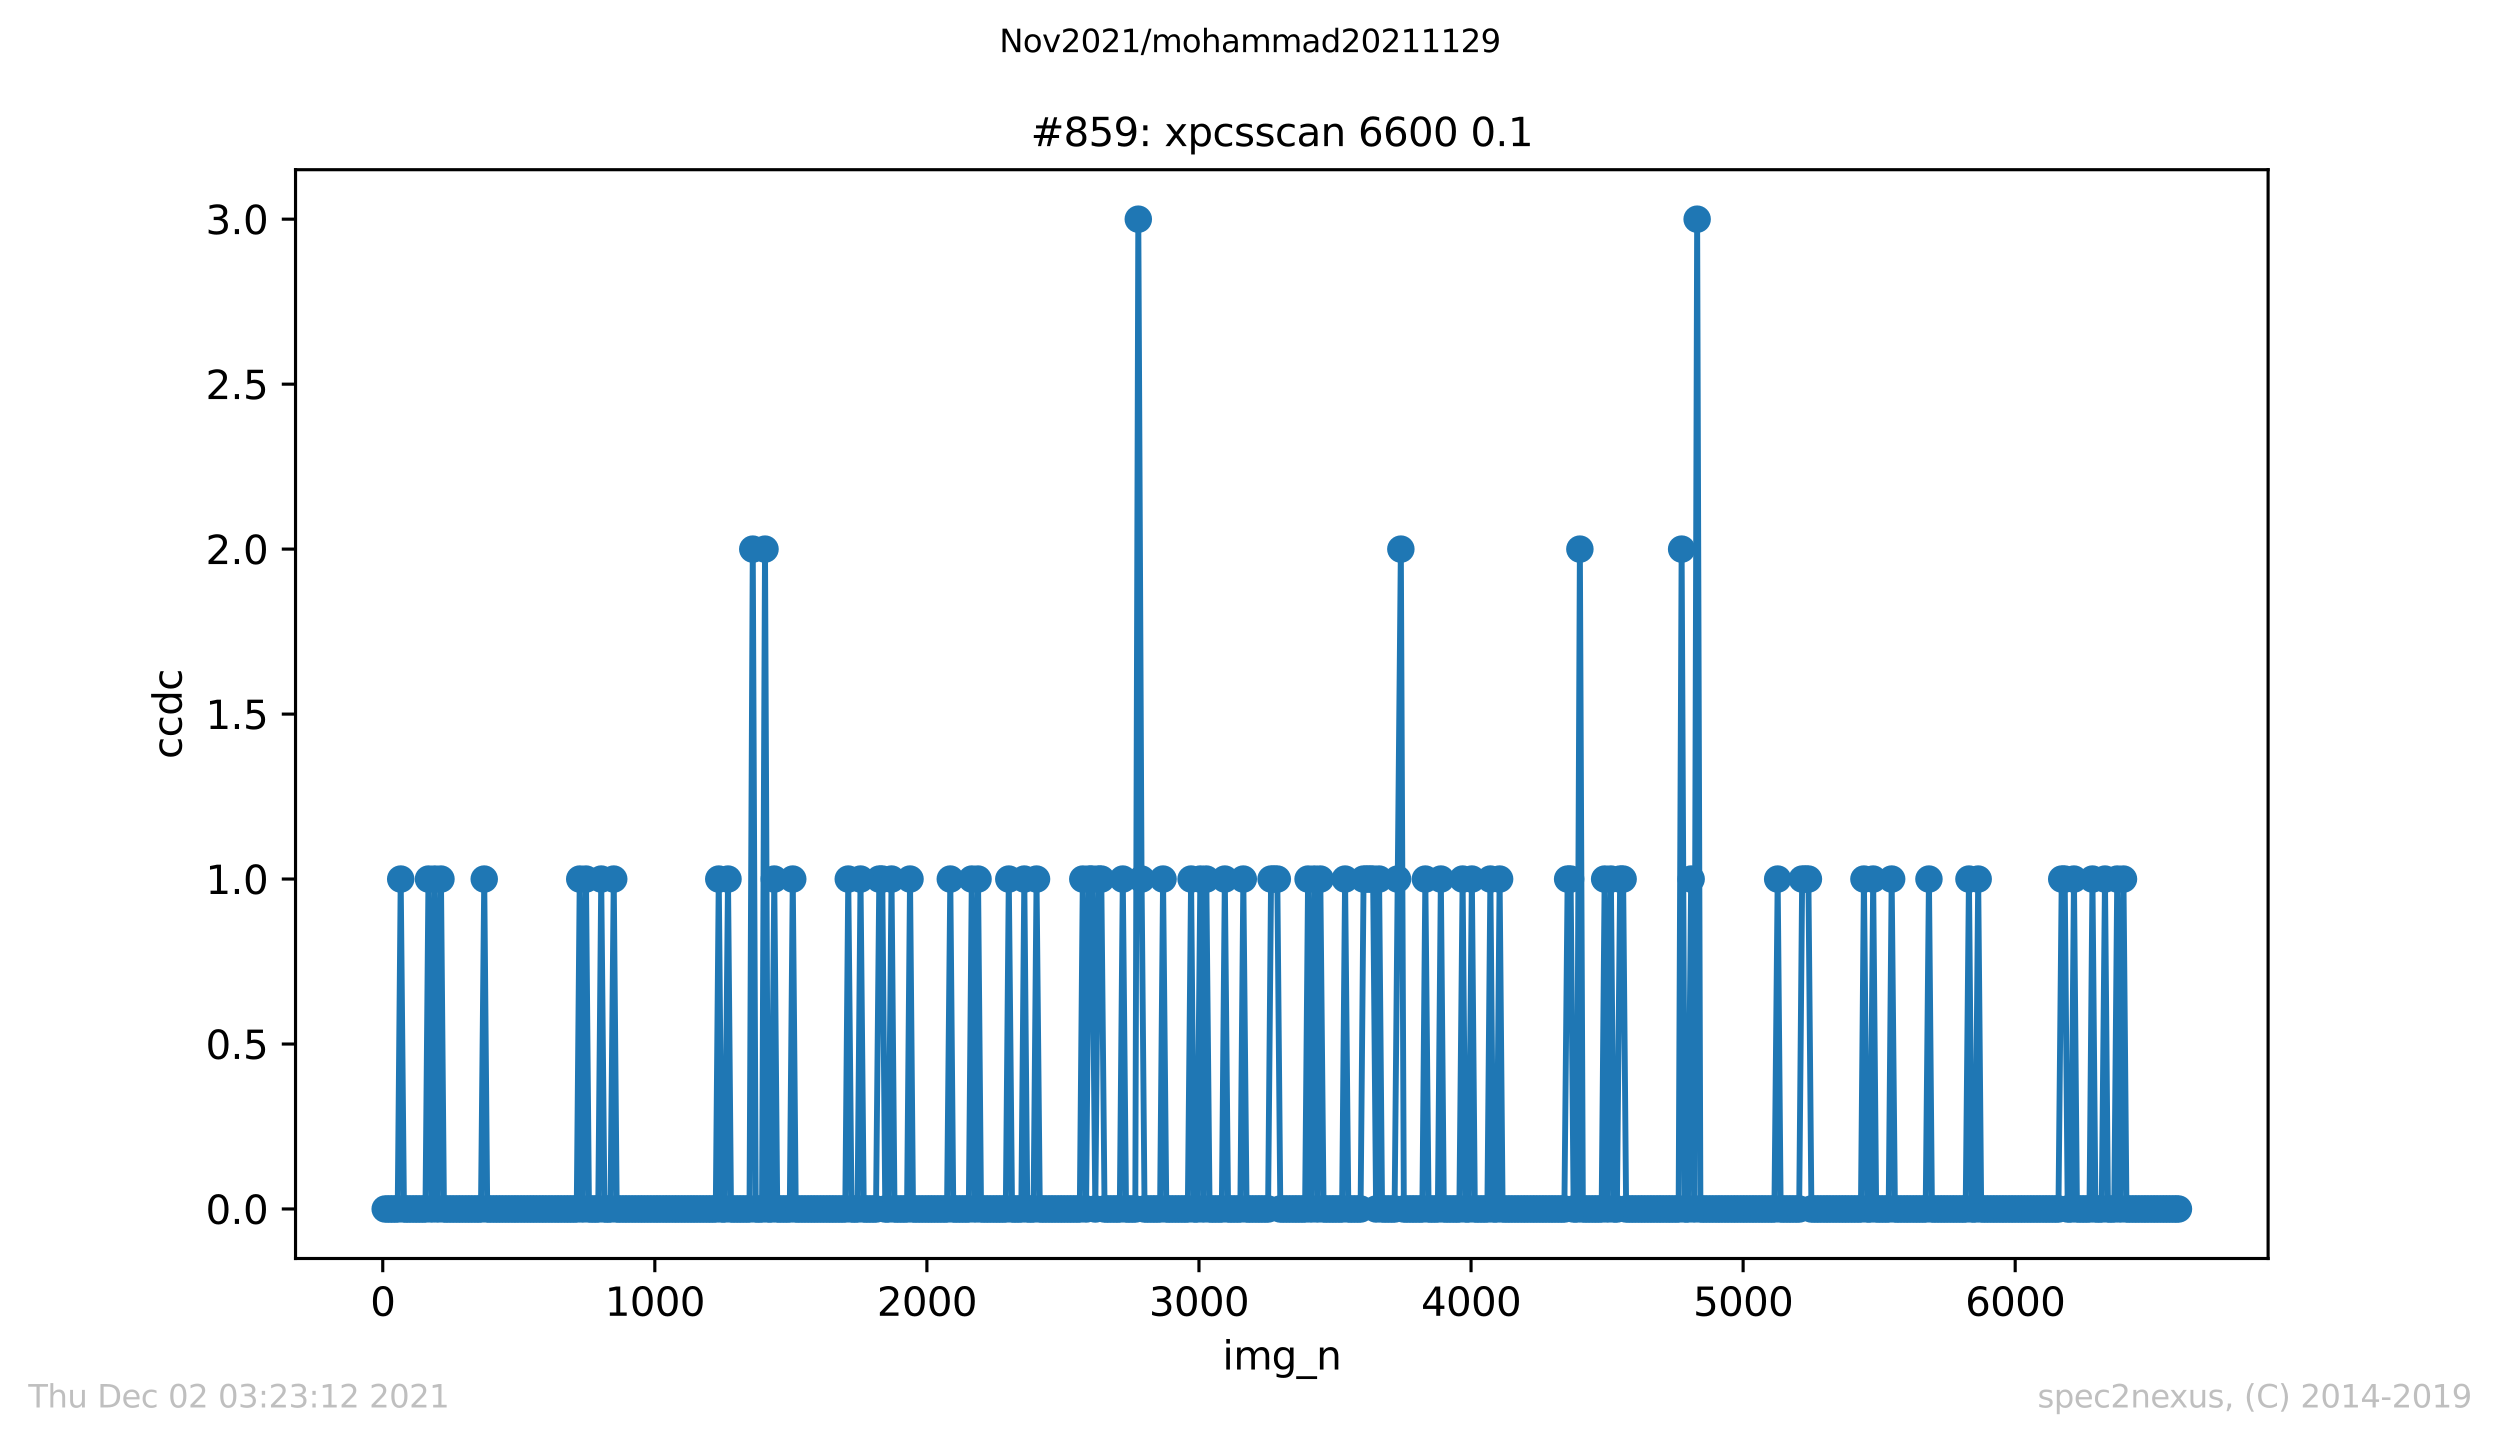 <?xml version="1.0" encoding="utf-8" standalone="no"?>
<!DOCTYPE svg PUBLIC "-//W3C//DTD SVG 1.1//EN"
  "http://www.w3.org/Graphics/SVG/1.1/DTD/svg11.dtd">
<svg height="367.2pt" version="1.1" viewBox="0 0 636.48 367.2" width="636.48pt" xmlns="http://www.w3.org/2000/svg" xmlns:xlink="http://www.w3.org/1999/xlink">
 <defs>
  <style type="text/css">*{stroke-linecap:butt;stroke-linejoin:round;}</style>
 </defs>
 <g id="figure_1">
  <g id="patch_1">
   <path d="M 0 367.2 
L 636.48 367.2 
L 636.48 0 
L 0 0 
z
" style="fill:#ffffff;"/>
  </g>
  <g id="axes_1">
   <g id="patch_2">
    <path d="M 75.24 320.4 
L 577.44 320.4 
L 577.44 43.2 
L 75.24 43.2 
z
" style="fill:#ffffff;"/>
   </g>
   <g id="matplotlib.axis_1">
    <g id="xtick_1">
     <g id="line2d_1">
      <defs>
       <path d="M 0 0 
L 0 3.5 
" id="m20fc92d669" style="stroke:#000000;stroke-width:0.8;"/>
      </defs>
      <g>
       <use style="stroke:#000000;stroke-width:0.8;" x="97.444" xlink:href="#m20fc92d669" y="320.4"/>
      </g>
     </g>
     <g id="text_1">
      <!-- 0 -->
      <g transform="translate(94.263 334.998)scale(0.1 -0.1)">
       <defs>
        <path d="M 2034 4250 
Q 1547 4250 1301 3770 
Q 1056 3291 1056 2328 
Q 1056 1369 1301 889 
Q 1547 409 2034 409 
Q 2525 409 2770 889 
Q 3016 1369 3016 2328 
Q 3016 3291 2770 3770 
Q 2525 4250 2034 4250 
z
M 2034 4750 
Q 2819 4750 3233 4129 
Q 3647 3509 3647 2328 
Q 3647 1150 3233 529 
Q 2819 -91 2034 -91 
Q 1250 -91 836 529 
Q 422 1150 422 2328 
Q 422 3509 836 4129 
Q 1250 4750 2034 4750 
z
" id="DejaVuSans-30" transform="scale(0.016)"/>
       </defs>
       <use xlink:href="#DejaVuSans-30"/>
      </g>
     </g>
    </g>
    <g id="xtick_2">
     <g id="line2d_2">
      <g>
       <use style="stroke:#000000;stroke-width:0.8;" x="166.712" xlink:href="#m20fc92d669" y="320.4"/>
      </g>
     </g>
     <g id="text_2">
      <!-- 1000 -->
      <g transform="translate(153.987 334.998)scale(0.1 -0.1)">
       <defs>
        <path d="M 794 531 
L 1825 531 
L 1825 4091 
L 703 3866 
L 703 4441 
L 1819 4666 
L 2450 4666 
L 2450 531 
L 3481 531 
L 3481 0 
L 794 0 
L 794 531 
z
" id="DejaVuSans-31" transform="scale(0.016)"/>
       </defs>
       <use xlink:href="#DejaVuSans-31"/>
       <use x="63.623" xlink:href="#DejaVuSans-30"/>
       <use x="127.246" xlink:href="#DejaVuSans-30"/>
       <use x="190.869" xlink:href="#DejaVuSans-30"/>
      </g>
     </g>
    </g>
    <g id="xtick_3">
     <g id="line2d_3">
      <g>
       <use style="stroke:#000000;stroke-width:0.8;" x="235.98" xlink:href="#m20fc92d669" y="320.4"/>
      </g>
     </g>
     <g id="text_3">
      <!-- 2000 -->
      <g transform="translate(223.255 334.998)scale(0.1 -0.1)">
       <defs>
        <path d="M 1228 531 
L 3431 531 
L 3431 0 
L 469 0 
L 469 531 
Q 828 903 1448 1529 
Q 2069 2156 2228 2338 
Q 2531 2678 2651 2914 
Q 2772 3150 2772 3378 
Q 2772 3750 2511 3984 
Q 2250 4219 1831 4219 
Q 1534 4219 1204 4116 
Q 875 4013 500 3803 
L 500 4441 
Q 881 4594 1212 4672 
Q 1544 4750 1819 4750 
Q 2544 4750 2975 4387 
Q 3406 4025 3406 3419 
Q 3406 3131 3298 2873 
Q 3191 2616 2906 2266 
Q 2828 2175 2409 1742 
Q 1991 1309 1228 531 
z
" id="DejaVuSans-32" transform="scale(0.016)"/>
       </defs>
       <use xlink:href="#DejaVuSans-32"/>
       <use x="63.623" xlink:href="#DejaVuSans-30"/>
       <use x="127.246" xlink:href="#DejaVuSans-30"/>
       <use x="190.869" xlink:href="#DejaVuSans-30"/>
      </g>
     </g>
    </g>
    <g id="xtick_4">
     <g id="line2d_4">
      <g>
       <use style="stroke:#000000;stroke-width:0.8;" x="305.248" xlink:href="#m20fc92d669" y="320.4"/>
      </g>
     </g>
     <g id="text_4">
      <!-- 3000 -->
      <g transform="translate(292.523 334.998)scale(0.1 -0.1)">
       <defs>
        <path d="M 2597 2516 
Q 3050 2419 3304 2112 
Q 3559 1806 3559 1356 
Q 3559 666 3084 287 
Q 2609 -91 1734 -91 
Q 1441 -91 1130 -33 
Q 819 25 488 141 
L 488 750 
Q 750 597 1062 519 
Q 1375 441 1716 441 
Q 2309 441 2620 675 
Q 2931 909 2931 1356 
Q 2931 1769 2642 2001 
Q 2353 2234 1838 2234 
L 1294 2234 
L 1294 2753 
L 1863 2753 
Q 2328 2753 2575 2939 
Q 2822 3125 2822 3475 
Q 2822 3834 2567 4026 
Q 2313 4219 1838 4219 
Q 1578 4219 1281 4162 
Q 984 4106 628 3988 
L 628 4550 
Q 988 4650 1302 4700 
Q 1616 4750 1894 4750 
Q 2613 4750 3031 4423 
Q 3450 4097 3450 3541 
Q 3450 3153 3228 2886 
Q 3006 2619 2597 2516 
z
" id="DejaVuSans-33" transform="scale(0.016)"/>
       </defs>
       <use xlink:href="#DejaVuSans-33"/>
       <use x="63.623" xlink:href="#DejaVuSans-30"/>
       <use x="127.246" xlink:href="#DejaVuSans-30"/>
       <use x="190.869" xlink:href="#DejaVuSans-30"/>
      </g>
     </g>
    </g>
    <g id="xtick_5">
     <g id="line2d_5">
      <g>
       <use style="stroke:#000000;stroke-width:0.8;" x="374.516" xlink:href="#m20fc92d669" y="320.4"/>
      </g>
     </g>
     <g id="text_5">
      <!-- 4000 -->
      <g transform="translate(361.791 334.998)scale(0.1 -0.1)">
       <defs>
        <path d="M 2419 4116 
L 825 1625 
L 2419 1625 
L 2419 4116 
z
M 2253 4666 
L 3047 4666 
L 3047 1625 
L 3713 1625 
L 3713 1100 
L 3047 1100 
L 3047 0 
L 2419 0 
L 2419 1100 
L 313 1100 
L 313 1709 
L 2253 4666 
z
" id="DejaVuSans-34" transform="scale(0.016)"/>
       </defs>
       <use xlink:href="#DejaVuSans-34"/>
       <use x="63.623" xlink:href="#DejaVuSans-30"/>
       <use x="127.246" xlink:href="#DejaVuSans-30"/>
       <use x="190.869" xlink:href="#DejaVuSans-30"/>
      </g>
     </g>
    </g>
    <g id="xtick_6">
     <g id="line2d_6">
      <g>
       <use style="stroke:#000000;stroke-width:0.8;" x="443.784" xlink:href="#m20fc92d669" y="320.4"/>
      </g>
     </g>
     <g id="text_6">
      <!-- 5000 -->
      <g transform="translate(431.059 334.998)scale(0.1 -0.1)">
       <defs>
        <path d="M 691 4666 
L 3169 4666 
L 3169 4134 
L 1269 4134 
L 1269 2991 
Q 1406 3038 1543 3061 
Q 1681 3084 1819 3084 
Q 2600 3084 3056 2656 
Q 3513 2228 3513 1497 
Q 3513 744 3044 326 
Q 2575 -91 1722 -91 
Q 1428 -91 1123 -41 
Q 819 9 494 109 
L 494 744 
Q 775 591 1075 516 
Q 1375 441 1709 441 
Q 2250 441 2565 725 
Q 2881 1009 2881 1497 
Q 2881 1984 2565 2268 
Q 2250 2553 1709 2553 
Q 1456 2553 1204 2497 
Q 953 2441 691 2322 
L 691 4666 
z
" id="DejaVuSans-35" transform="scale(0.016)"/>
       </defs>
       <use xlink:href="#DejaVuSans-35"/>
       <use x="63.623" xlink:href="#DejaVuSans-30"/>
       <use x="127.246" xlink:href="#DejaVuSans-30"/>
       <use x="190.869" xlink:href="#DejaVuSans-30"/>
      </g>
     </g>
    </g>
    <g id="xtick_7">
     <g id="line2d_7">
      <g>
       <use style="stroke:#000000;stroke-width:0.8;" x="513.052" xlink:href="#m20fc92d669" y="320.4"/>
      </g>
     </g>
     <g id="text_7">
      <!-- 6000 -->
      <g transform="translate(500.327 334.998)scale(0.1 -0.1)">
       <defs>
        <path d="M 2113 2584 
Q 1688 2584 1439 2293 
Q 1191 2003 1191 1497 
Q 1191 994 1439 701 
Q 1688 409 2113 409 
Q 2538 409 2786 701 
Q 3034 994 3034 1497 
Q 3034 2003 2786 2293 
Q 2538 2584 2113 2584 
z
M 3366 4563 
L 3366 3988 
Q 3128 4100 2886 4159 
Q 2644 4219 2406 4219 
Q 1781 4219 1451 3797 
Q 1122 3375 1075 2522 
Q 1259 2794 1537 2939 
Q 1816 3084 2150 3084 
Q 2853 3084 3261 2657 
Q 3669 2231 3669 1497 
Q 3669 778 3244 343 
Q 2819 -91 2113 -91 
Q 1303 -91 875 529 
Q 447 1150 447 2328 
Q 447 3434 972 4092 
Q 1497 4750 2381 4750 
Q 2619 4750 2861 4703 
Q 3103 4656 3366 4563 
z
" id="DejaVuSans-36" transform="scale(0.016)"/>
       </defs>
       <use xlink:href="#DejaVuSans-36"/>
       <use x="63.623" xlink:href="#DejaVuSans-30"/>
       <use x="127.246" xlink:href="#DejaVuSans-30"/>
       <use x="190.869" xlink:href="#DejaVuSans-30"/>
      </g>
     </g>
    </g>
    <g id="text_8">
     <!-- img_n -->
     <g transform="translate(311.238 348.677)scale(0.1 -0.1)">
      <defs>
       <path d="M 603 3500 
L 1178 3500 
L 1178 0 
L 603 0 
L 603 3500 
z
M 603 4863 
L 1178 4863 
L 1178 4134 
L 603 4134 
L 603 4863 
z
" id="DejaVuSans-69" transform="scale(0.016)"/>
       <path d="M 3328 2828 
Q 3544 3216 3844 3400 
Q 4144 3584 4550 3584 
Q 5097 3584 5394 3201 
Q 5691 2819 5691 2113 
L 5691 0 
L 5113 0 
L 5113 2094 
Q 5113 2597 4934 2840 
Q 4756 3084 4391 3084 
Q 3944 3084 3684 2787 
Q 3425 2491 3425 1978 
L 3425 0 
L 2847 0 
L 2847 2094 
Q 2847 2600 2669 2842 
Q 2491 3084 2119 3084 
Q 1678 3084 1418 2786 
Q 1159 2488 1159 1978 
L 1159 0 
L 581 0 
L 581 3500 
L 1159 3500 
L 1159 2956 
Q 1356 3278 1631 3431 
Q 1906 3584 2284 3584 
Q 2666 3584 2933 3390 
Q 3200 3197 3328 2828 
z
" id="DejaVuSans-6d" transform="scale(0.016)"/>
       <path d="M 2906 1791 
Q 2906 2416 2648 2759 
Q 2391 3103 1925 3103 
Q 1463 3103 1205 2759 
Q 947 2416 947 1791 
Q 947 1169 1205 825 
Q 1463 481 1925 481 
Q 2391 481 2648 825 
Q 2906 1169 2906 1791 
z
M 3481 434 
Q 3481 -459 3084 -895 
Q 2688 -1331 1869 -1331 
Q 1566 -1331 1297 -1286 
Q 1028 -1241 775 -1147 
L 775 -588 
Q 1028 -725 1275 -790 
Q 1522 -856 1778 -856 
Q 2344 -856 2625 -561 
Q 2906 -266 2906 331 
L 2906 616 
Q 2728 306 2450 153 
Q 2172 0 1784 0 
Q 1141 0 747 490 
Q 353 981 353 1791 
Q 353 2603 747 3093 
Q 1141 3584 1784 3584 
Q 2172 3584 2450 3431 
Q 2728 3278 2906 2969 
L 2906 3500 
L 3481 3500 
L 3481 434 
z
" id="DejaVuSans-67" transform="scale(0.016)"/>
       <path d="M 3263 -1063 
L 3263 -1509 
L -63 -1509 
L -63 -1063 
L 3263 -1063 
z
" id="DejaVuSans-5f" transform="scale(0.016)"/>
       <path d="M 3513 2113 
L 3513 0 
L 2938 0 
L 2938 2094 
Q 2938 2591 2744 2837 
Q 2550 3084 2163 3084 
Q 1697 3084 1428 2787 
Q 1159 2491 1159 1978 
L 1159 0 
L 581 0 
L 581 3500 
L 1159 3500 
L 1159 2956 
Q 1366 3272 1645 3428 
Q 1925 3584 2291 3584 
Q 2894 3584 3203 3211 
Q 3513 2838 3513 2113 
z
" id="DejaVuSans-6e" transform="scale(0.016)"/>
      </defs>
      <use xlink:href="#DejaVuSans-69"/>
      <use x="27.783" xlink:href="#DejaVuSans-6d"/>
      <use x="125.195" xlink:href="#DejaVuSans-67"/>
      <use x="188.672" xlink:href="#DejaVuSans-5f"/>
      <use x="238.672" xlink:href="#DejaVuSans-6e"/>
     </g>
    </g>
   </g>
   <g id="matplotlib.axis_2">
    <g id="ytick_1">
     <g id="line2d_8">
      <defs>
       <path d="M 0 0 
L -3.5 0 
" id="md45e75a1d2" style="stroke:#000000;stroke-width:0.8;"/>
      </defs>
      <g>
       <use style="stroke:#000000;stroke-width:0.8;" x="75.24" xlink:href="#md45e75a1d2" y="307.8"/>
      </g>
     </g>
     <g id="text_9">
      <!-- 0.0 -->
      <g transform="translate(52.337 311.599)scale(0.1 -0.1)">
       <defs>
        <path d="M 684 794 
L 1344 794 
L 1344 0 
L 684 0 
L 684 794 
z
" id="DejaVuSans-2e" transform="scale(0.016)"/>
       </defs>
       <use xlink:href="#DejaVuSans-30"/>
       <use x="63.623" xlink:href="#DejaVuSans-2e"/>
       <use x="95.41" xlink:href="#DejaVuSans-30"/>
      </g>
     </g>
    </g>
    <g id="ytick_2">
     <g id="line2d_9">
      <g>
       <use style="stroke:#000000;stroke-width:0.8;" x="75.24" xlink:href="#md45e75a1d2" y="265.8"/>
      </g>
     </g>
     <g id="text_10">
      <!-- 0.5 -->
      <g transform="translate(52.337 269.599)scale(0.1 -0.1)">
       <use xlink:href="#DejaVuSans-30"/>
       <use x="63.623" xlink:href="#DejaVuSans-2e"/>
       <use x="95.41" xlink:href="#DejaVuSans-35"/>
      </g>
     </g>
    </g>
    <g id="ytick_3">
     <g id="line2d_10">
      <g>
       <use style="stroke:#000000;stroke-width:0.8;" x="75.24" xlink:href="#md45e75a1d2" y="223.8"/>
      </g>
     </g>
     <g id="text_11">
      <!-- 1.0 -->
      <g transform="translate(52.337 227.599)scale(0.1 -0.1)">
       <use xlink:href="#DejaVuSans-31"/>
       <use x="63.623" xlink:href="#DejaVuSans-2e"/>
       <use x="95.41" xlink:href="#DejaVuSans-30"/>
      </g>
     </g>
    </g>
    <g id="ytick_4">
     <g id="line2d_11">
      <g>
       <use style="stroke:#000000;stroke-width:0.8;" x="75.24" xlink:href="#md45e75a1d2" y="181.8"/>
      </g>
     </g>
     <g id="text_12">
      <!-- 1.5 -->
      <g transform="translate(52.337 185.599)scale(0.1 -0.1)">
       <use xlink:href="#DejaVuSans-31"/>
       <use x="63.623" xlink:href="#DejaVuSans-2e"/>
       <use x="95.41" xlink:href="#DejaVuSans-35"/>
      </g>
     </g>
    </g>
    <g id="ytick_5">
     <g id="line2d_12">
      <g>
       <use style="stroke:#000000;stroke-width:0.8;" x="75.24" xlink:href="#md45e75a1d2" y="139.8"/>
      </g>
     </g>
     <g id="text_13">
      <!-- 2.0 -->
      <g transform="translate(52.337 143.599)scale(0.1 -0.1)">
       <use xlink:href="#DejaVuSans-32"/>
       <use x="63.623" xlink:href="#DejaVuSans-2e"/>
       <use x="95.41" xlink:href="#DejaVuSans-30"/>
      </g>
     </g>
    </g>
    <g id="ytick_6">
     <g id="line2d_13">
      <g>
       <use style="stroke:#000000;stroke-width:0.8;" x="75.24" xlink:href="#md45e75a1d2" y="97.8"/>
      </g>
     </g>
     <g id="text_14">
      <!-- 2.5 -->
      <g transform="translate(52.337 101.599)scale(0.1 -0.1)">
       <use xlink:href="#DejaVuSans-32"/>
       <use x="63.623" xlink:href="#DejaVuSans-2e"/>
       <use x="95.41" xlink:href="#DejaVuSans-35"/>
      </g>
     </g>
    </g>
    <g id="ytick_7">
     <g id="line2d_14">
      <g>
       <use style="stroke:#000000;stroke-width:0.8;" x="75.24" xlink:href="#md45e75a1d2" y="55.8"/>
      </g>
     </g>
     <g id="text_15">
      <!-- 3.0 -->
      <g transform="translate(52.337 59.599)scale(0.1 -0.1)">
       <use xlink:href="#DejaVuSans-33"/>
       <use x="63.623" xlink:href="#DejaVuSans-2e"/>
       <use x="95.41" xlink:href="#DejaVuSans-30"/>
      </g>
     </g>
    </g>
    <g id="text_16">
     <!-- ccdc -->
     <g transform="translate(46.257 193.222)rotate(-90)scale(0.1 -0.1)">
      <defs>
       <path d="M 3122 3366 
L 3122 2828 
Q 2878 2963 2633 3030 
Q 2388 3097 2138 3097 
Q 1578 3097 1268 2742 
Q 959 2388 959 1747 
Q 959 1106 1268 751 
Q 1578 397 2138 397 
Q 2388 397 2633 464 
Q 2878 531 3122 666 
L 3122 134 
Q 2881 22 2623 -34 
Q 2366 -91 2075 -91 
Q 1284 -91 818 406 
Q 353 903 353 1747 
Q 353 2603 823 3093 
Q 1294 3584 2113 3584 
Q 2378 3584 2631 3529 
Q 2884 3475 3122 3366 
z
" id="DejaVuSans-63" transform="scale(0.016)"/>
       <path d="M 2906 2969 
L 2906 4863 
L 3481 4863 
L 3481 0 
L 2906 0 
L 2906 525 
Q 2725 213 2448 61 
Q 2172 -91 1784 -91 
Q 1150 -91 751 415 
Q 353 922 353 1747 
Q 353 2572 751 3078 
Q 1150 3584 1784 3584 
Q 2172 3584 2448 3432 
Q 2725 3281 2906 2969 
z
M 947 1747 
Q 947 1113 1208 752 
Q 1469 391 1925 391 
Q 2381 391 2643 752 
Q 2906 1113 2906 1747 
Q 2906 2381 2643 2742 
Q 2381 3103 1925 3103 
Q 1469 3103 1208 2742 
Q 947 2381 947 1747 
z
" id="DejaVuSans-64" transform="scale(0.016)"/>
      </defs>
      <use xlink:href="#DejaVuSans-63"/>
      <use x="54.98" xlink:href="#DejaVuSans-63"/>
      <use x="109.961" xlink:href="#DejaVuSans-64"/>
      <use x="173.438" xlink:href="#DejaVuSans-63"/>
     </g>
    </g>
   </g>
   <g id="line2d_15">
    <path clip-path="url(#pa4e4e72031)" d="M 98.067 307.8 
L 101.254 307.8 
L 102.016 223.8 
L 102.847 307.8 
L 108.319 307.8 
L 109.081 223.8 
L 109.912 307.8 
L 110.674 223.8 
L 111.436 307.8 
L 112.267 223.8 
L 113.029 307.8 
L 122.45 307.8 
L 123.281 223.8 
L 124.043 307.8 
L 146.832 307.8 
L 147.594 223.8 
L 148.356 307.8 
L 149.187 223.8 
L 149.949 307.8 
L 152.304 307.8 
L 153.066 223.8 
L 153.897 307.8 
L 155.421 307.8 
L 156.252 223.8 
L 157.014 307.8 
L 182.228 307.8 
L 182.99 223.8 
L 183.752 307.8 
L 184.514 307.8 
L 185.345 223.8 
L 186.107 307.8 
L 190.817 307.8 
L 191.648 139.8 
L 192.41 307.8 
L 194.003 307.8 
L 194.765 139.8 
L 195.527 307.8 
L 196.359 307.8 
L 197.121 223.8 
L 197.882 307.8 
L 201.069 307.8 
L 201.831 223.8 
L 202.593 307.8 
L 215.199 307.8 
L 215.961 223.8 
L 216.793 307.8 
L 218.317 307.8 
L 219.078 223.8 
L 219.91 307.8 
L 223.027 307.8 
L 223.858 223.8 
L 224.62 223.8 
L 225.382 307.8 
L 226.144 307.8 
L 226.975 223.8 
L 227.737 307.8 
L 230.923 307.8 
L 231.685 223.8 
L 232.447 307.8 
L 241.106 307.8 
L 241.937 223.8 
L 242.699 307.8 
L 246.647 307.8 
L 247.409 223.8 
L 248.24 307.8 
L 249.002 223.8 
L 249.764 307.8 
L 256.068 307.8 
L 256.83 223.8 
L 257.661 307.8 
L 260.016 307.8 
L 260.778 223.8 
L 261.54 307.8 
L 263.133 307.8 
L 263.895 223.8 
L 264.726 307.8 
L 274.909 307.8 
L 275.67 223.8 
L 276.502 307.8 
L 277.264 223.8 
L 278.026 223.8 
L 278.857 307.8 
L 279.619 223.8 
L 280.381 223.8 
L 281.212 307.8 
L 285.091 307.8 
L 285.853 223.8 
L 286.684 307.8 
L 289.039 307.8 
L 289.801 55.8 
L 290.632 223.8 
L 291.394 307.8 
L 295.343 307.8 
L 296.105 223.8 
L 296.936 307.8 
L 302.408 307.8 
L 303.239 223.8 
L 304.001 307.8 
L 304.763 307.8 
L 305.594 223.8 
L 306.356 307.8 
L 307.118 223.8 
L 307.949 307.8 
L 311.066 307.8 
L 311.828 223.8 
L 312.66 307.8 
L 315.777 307.8 
L 316.539 223.8 
L 317.37 307.8 
L 322.842 307.8 
L 323.604 223.8 
L 325.197 223.8 
L 325.959 307.8 
L 332.262 307.8 
L 333.024 223.8 
L 333.786 307.8 
L 334.618 223.8 
L 335.379 307.8 
L 336.141 223.8 
L 336.973 307.8 
L 341.683 307.8 
L 342.445 223.8 
L 343.276 307.8 
L 346.393 307.8 
L 347.155 223.8 
L 349.579 223.8 
L 350.341 307.8 
L 351.103 223.8 
L 351.865 307.8 
L 355.052 307.8 
L 356.645 139.8 
L 357.407 307.8 
L 362.117 307.8 
L 362.879 223.8 
L 363.71 307.8 
L 366.065 307.8 
L 366.827 223.8 
L 367.589 307.8 
L 371.537 307.8 
L 372.369 223.8 
L 373.131 307.8 
L 373.892 307.8 
L 374.724 223.8 
L 375.486 307.8 
L 378.672 307.8 
L 379.434 223.8 
L 380.196 307.8 
L 381.027 307.8 
L 381.789 223.8 
L 382.551 307.8 
L 398.275 307.8 
L 399.106 223.8 
L 399.868 223.8 
L 400.63 307.8 
L 401.461 307.8 
L 402.223 139.8 
L 402.985 307.8 
L 407.765 307.8 
L 408.526 223.8 
L 409.288 307.8 
L 410.12 223.8 
L 410.882 307.8 
L 411.644 307.8 
L 412.475 223.8 
L 413.237 223.8 
L 413.999 307.8 
L 427.367 307.8 
L 428.129 139.8 
L 428.961 307.8 
L 429.723 307.8 
L 430.554 223.8 
L 431.316 307.8 
L 432.078 55.8 
L 432.909 307.8 
L 451.75 307.8 
L 452.581 223.8 
L 453.343 307.8 
L 458.053 307.8 
L 458.815 223.8 
L 460.408 223.8 
L 461.17 307.8 
L 473.777 307.8 
L 474.539 223.8 
L 475.37 307.8 
L 476.132 307.8 
L 476.894 223.8 
L 477.656 307.8 
L 480.842 307.8 
L 481.604 223.8 
L 482.435 307.8 
L 490.263 307.8 
L 491.094 223.8 
L 491.856 307.8 
L 500.445 307.8 
L 501.276 223.8 
L 502.038 307.8 
L 502.87 307.8 
L 503.631 223.8 
L 504.393 307.8 
L 524.066 307.8 
L 524.897 223.8 
L 525.659 223.8 
L 526.421 307.8 
L 527.252 307.8 
L 528.014 223.8 
L 528.776 307.8 
L 531.962 307.8 
L 532.724 223.8 
L 533.486 307.8 
L 535.079 307.8 
L 535.91 223.8 
L 536.672 307.8 
L 538.265 307.8 
L 539.027 223.8 
L 539.789 307.8 
L 540.621 223.8 
L 541.383 307.8 
L 554.613 307.8 
L 554.613 307.8 
" style="fill:none;stroke:#1f77b4;stroke-linecap:square;stroke-width:1.5;"/>
    <defs>
     <path d="M 0 3 
C 0.796 3 1.559 2.684 2.121 2.121 
C 2.684 1.559 3 0.796 3 0 
C 3 -0.796 2.684 -1.559 2.121 -2.121 
C 1.559 -2.684 0.796 -3 0 -3 
C -0.796 -3 -1.559 -2.684 -2.121 -2.121 
C -2.684 -1.559 -3 -0.796 -3 0 
C -3 0.796 -2.684 1.559 -2.121 2.121 
C -1.559 2.684 -0.796 3 0 3 
z
" id="ma421c6f72e" style="stroke:#1f77b4;"/>
    </defs>
    <g clip-path="url(#pa4e4e72031)">
     <use style="fill:#1f77b4;stroke:#1f77b4;" x="98.067" xlink:href="#ma421c6f72e" y="307.8"/>
     <use style="fill:#1f77b4;stroke:#1f77b4;" x="98.898" xlink:href="#ma421c6f72e" y="307.8"/>
     <use style="fill:#1f77b4;stroke:#1f77b4;" x="99.66" xlink:href="#ma421c6f72e" y="307.8"/>
     <use style="fill:#1f77b4;stroke:#1f77b4;" x="100.422" xlink:href="#ma421c6f72e" y="307.8"/>
     <use style="fill:#1f77b4;stroke:#1f77b4;" x="101.254" xlink:href="#ma421c6f72e" y="307.8"/>
     <use style="fill:#1f77b4;stroke:#1f77b4;" x="102.016" xlink:href="#ma421c6f72e" y="223.8"/>
     <use style="fill:#1f77b4;stroke:#1f77b4;" x="102.847" xlink:href="#ma421c6f72e" y="307.8"/>
     <use style="fill:#1f77b4;stroke:#1f77b4;" x="103.609" xlink:href="#ma421c6f72e" y="307.8"/>
     <use style="fill:#1f77b4;stroke:#1f77b4;" x="104.371" xlink:href="#ma421c6f72e" y="307.8"/>
     <use style="fill:#1f77b4;stroke:#1f77b4;" x="105.202" xlink:href="#ma421c6f72e" y="307.8"/>
     <use style="fill:#1f77b4;stroke:#1f77b4;" x="105.964" xlink:href="#ma421c6f72e" y="307.8"/>
     <use style="fill:#1f77b4;stroke:#1f77b4;" x="106.726" xlink:href="#ma421c6f72e" y="307.8"/>
     <use style="fill:#1f77b4;stroke:#1f77b4;" x="107.557" xlink:href="#ma421c6f72e" y="307.8"/>
     <use style="fill:#1f77b4;stroke:#1f77b4;" x="108.319" xlink:href="#ma421c6f72e" y="307.8"/>
     <use style="fill:#1f77b4;stroke:#1f77b4;" x="109.081" xlink:href="#ma421c6f72e" y="223.8"/>
     <use style="fill:#1f77b4;stroke:#1f77b4;" x="109.912" xlink:href="#ma421c6f72e" y="307.8"/>
     <use style="fill:#1f77b4;stroke:#1f77b4;" x="110.674" xlink:href="#ma421c6f72e" y="223.8"/>
     <use style="fill:#1f77b4;stroke:#1f77b4;" x="111.436" xlink:href="#ma421c6f72e" y="307.8"/>
     <use style="fill:#1f77b4;stroke:#1f77b4;" x="112.267" xlink:href="#ma421c6f72e" y="223.8"/>
     <use style="fill:#1f77b4;stroke:#1f77b4;" x="113.029" xlink:href="#ma421c6f72e" y="307.8"/>
     <use style="fill:#1f77b4;stroke:#1f77b4;" x="113.791" xlink:href="#ma421c6f72e" y="307.8"/>
     <use style="fill:#1f77b4;stroke:#1f77b4;" x="114.622" xlink:href="#ma421c6f72e" y="307.8"/>
     <use style="fill:#1f77b4;stroke:#1f77b4;" x="115.384" xlink:href="#ma421c6f72e" y="307.8"/>
     <use style="fill:#1f77b4;stroke:#1f77b4;" x="116.215" xlink:href="#ma421c6f72e" y="307.8"/>
     <use style="fill:#1f77b4;stroke:#1f77b4;" x="116.977" xlink:href="#ma421c6f72e" y="307.8"/>
     <use style="fill:#1f77b4;stroke:#1f77b4;" x="117.739" xlink:href="#ma421c6f72e" y="307.8"/>
     <use style="fill:#1f77b4;stroke:#1f77b4;" x="118.571" xlink:href="#ma421c6f72e" y="307.8"/>
     <use style="fill:#1f77b4;stroke:#1f77b4;" x="119.333" xlink:href="#ma421c6f72e" y="307.8"/>
     <use style="fill:#1f77b4;stroke:#1f77b4;" x="120.094" xlink:href="#ma421c6f72e" y="307.8"/>
     <use style="fill:#1f77b4;stroke:#1f77b4;" x="120.926" xlink:href="#ma421c6f72e" y="307.8"/>
     <use style="fill:#1f77b4;stroke:#1f77b4;" x="121.688" xlink:href="#ma421c6f72e" y="307.8"/>
     <use style="fill:#1f77b4;stroke:#1f77b4;" x="122.45" xlink:href="#ma421c6f72e" y="307.8"/>
     <use style="fill:#1f77b4;stroke:#1f77b4;" x="123.281" xlink:href="#ma421c6f72e" y="223.8"/>
     <use style="fill:#1f77b4;stroke:#1f77b4;" x="124.043" xlink:href="#ma421c6f72e" y="307.8"/>
     <use style="fill:#1f77b4;stroke:#1f77b4;" x="124.805" xlink:href="#ma421c6f72e" y="307.8"/>
     <use style="fill:#1f77b4;stroke:#1f77b4;" x="125.636" xlink:href="#ma421c6f72e" y="307.8"/>
     <use style="fill:#1f77b4;stroke:#1f77b4;" x="126.398" xlink:href="#ma421c6f72e" y="307.8"/>
     <use style="fill:#1f77b4;stroke:#1f77b4;" x="127.16" xlink:href="#ma421c6f72e" y="307.8"/>
     <use style="fill:#1f77b4;stroke:#1f77b4;" x="127.922" xlink:href="#ma421c6f72e" y="307.8"/>
     <use style="fill:#1f77b4;stroke:#1f77b4;" x="128.753" xlink:href="#ma421c6f72e" y="307.8"/>
     <use style="fill:#1f77b4;stroke:#1f77b4;" x="129.515" xlink:href="#ma421c6f72e" y="307.8"/>
     <use style="fill:#1f77b4;stroke:#1f77b4;" x="130.346" xlink:href="#ma421c6f72e" y="307.8"/>
     <use style="fill:#1f77b4;stroke:#1f77b4;" x="131.108" xlink:href="#ma421c6f72e" y="307.8"/>
     <use style="fill:#1f77b4;stroke:#1f77b4;" x="131.87" xlink:href="#ma421c6f72e" y="307.8"/>
     <use style="fill:#1f77b4;stroke:#1f77b4;" x="132.701" xlink:href="#ma421c6f72e" y="307.8"/>
     <use style="fill:#1f77b4;stroke:#1f77b4;" x="133.463" xlink:href="#ma421c6f72e" y="307.8"/>
     <use style="fill:#1f77b4;stroke:#1f77b4;" x="134.294" xlink:href="#ma421c6f72e" y="307.8"/>
     <use style="fill:#1f77b4;stroke:#1f77b4;" x="135.056" xlink:href="#ma421c6f72e" y="307.8"/>
     <use style="fill:#1f77b4;stroke:#1f77b4;" x="135.818" xlink:href="#ma421c6f72e" y="307.8"/>
     <use style="fill:#1f77b4;stroke:#1f77b4;" x="136.58" xlink:href="#ma421c6f72e" y="307.8"/>
     <use style="fill:#1f77b4;stroke:#1f77b4;" x="137.412" xlink:href="#ma421c6f72e" y="307.8"/>
     <use style="fill:#1f77b4;stroke:#1f77b4;" x="138.173" xlink:href="#ma421c6f72e" y="307.8"/>
     <use style="fill:#1f77b4;stroke:#1f77b4;" x="138.935" xlink:href="#ma421c6f72e" y="307.8"/>
     <use style="fill:#1f77b4;stroke:#1f77b4;" x="139.767" xlink:href="#ma421c6f72e" y="307.8"/>
     <use style="fill:#1f77b4;stroke:#1f77b4;" x="140.529" xlink:href="#ma421c6f72e" y="307.8"/>
     <use style="fill:#1f77b4;stroke:#1f77b4;" x="141.36" xlink:href="#ma421c6f72e" y="307.8"/>
     <use style="fill:#1f77b4;stroke:#1f77b4;" x="142.122" xlink:href="#ma421c6f72e" y="307.8"/>
     <use style="fill:#1f77b4;stroke:#1f77b4;" x="142.884" xlink:href="#ma421c6f72e" y="307.8"/>
     <use style="fill:#1f77b4;stroke:#1f77b4;" x="143.715" xlink:href="#ma421c6f72e" y="307.8"/>
     <use style="fill:#1f77b4;stroke:#1f77b4;" x="144.477" xlink:href="#ma421c6f72e" y="307.8"/>
     <use style="fill:#1f77b4;stroke:#1f77b4;" x="145.239" xlink:href="#ma421c6f72e" y="307.8"/>
     <use style="fill:#1f77b4;stroke:#1f77b4;" x="146.001" xlink:href="#ma421c6f72e" y="307.8"/>
     <use style="fill:#1f77b4;stroke:#1f77b4;" x="146.832" xlink:href="#ma421c6f72e" y="307.8"/>
     <use style="fill:#1f77b4;stroke:#1f77b4;" x="147.594" xlink:href="#ma421c6f72e" y="223.8"/>
     <use style="fill:#1f77b4;stroke:#1f77b4;" x="148.356" xlink:href="#ma421c6f72e" y="307.8"/>
     <use style="fill:#1f77b4;stroke:#1f77b4;" x="149.187" xlink:href="#ma421c6f72e" y="223.8"/>
     <use style="fill:#1f77b4;stroke:#1f77b4;" x="149.949" xlink:href="#ma421c6f72e" y="307.8"/>
     <use style="fill:#1f77b4;stroke:#1f77b4;" x="150.78" xlink:href="#ma421c6f72e" y="307.8"/>
     <use style="fill:#1f77b4;stroke:#1f77b4;" x="151.542" xlink:href="#ma421c6f72e" y="307.8"/>
     <use style="fill:#1f77b4;stroke:#1f77b4;" x="152.304" xlink:href="#ma421c6f72e" y="307.8"/>
     <use style="fill:#1f77b4;stroke:#1f77b4;" x="153.066" xlink:href="#ma421c6f72e" y="223.8"/>
     <use style="fill:#1f77b4;stroke:#1f77b4;" x="153.897" xlink:href="#ma421c6f72e" y="307.8"/>
     <use style="fill:#1f77b4;stroke:#1f77b4;" x="154.659" xlink:href="#ma421c6f72e" y="307.8"/>
     <use style="fill:#1f77b4;stroke:#1f77b4;" x="155.421" xlink:href="#ma421c6f72e" y="307.8"/>
     <use style="fill:#1f77b4;stroke:#1f77b4;" x="156.252" xlink:href="#ma421c6f72e" y="223.8"/>
     <use style="fill:#1f77b4;stroke:#1f77b4;" x="157.014" xlink:href="#ma421c6f72e" y="307.8"/>
     <use style="fill:#1f77b4;stroke:#1f77b4;" x="157.776" xlink:href="#ma421c6f72e" y="307.8"/>
     <use style="fill:#1f77b4;stroke:#1f77b4;" x="158.608" xlink:href="#ma421c6f72e" y="307.8"/>
     <use style="fill:#1f77b4;stroke:#1f77b4;" x="159.369" xlink:href="#ma421c6f72e" y="307.8"/>
     <use style="fill:#1f77b4;stroke:#1f77b4;" x="160.131" xlink:href="#ma421c6f72e" y="307.8"/>
     <use style="fill:#1f77b4;stroke:#1f77b4;" x="160.963" xlink:href="#ma421c6f72e" y="307.8"/>
     <use style="fill:#1f77b4;stroke:#1f77b4;" x="161.725" xlink:href="#ma421c6f72e" y="307.8"/>
     <use style="fill:#1f77b4;stroke:#1f77b4;" x="162.556" xlink:href="#ma421c6f72e" y="307.8"/>
     <use style="fill:#1f77b4;stroke:#1f77b4;" x="163.318" xlink:href="#ma421c6f72e" y="307.8"/>
     <use style="fill:#1f77b4;stroke:#1f77b4;" x="164.08" xlink:href="#ma421c6f72e" y="307.8"/>
     <use style="fill:#1f77b4;stroke:#1f77b4;" x="164.911" xlink:href="#ma421c6f72e" y="307.8"/>
     <use style="fill:#1f77b4;stroke:#1f77b4;" x="165.673" xlink:href="#ma421c6f72e" y="307.8"/>
     <use style="fill:#1f77b4;stroke:#1f77b4;" x="166.504" xlink:href="#ma421c6f72e" y="307.8"/>
     <use style="fill:#1f77b4;stroke:#1f77b4;" x="167.266" xlink:href="#ma421c6f72e" y="307.8"/>
     <use style="fill:#1f77b4;stroke:#1f77b4;" x="168.028" xlink:href="#ma421c6f72e" y="307.8"/>
     <use style="fill:#1f77b4;stroke:#1f77b4;" x="168.859" xlink:href="#ma421c6f72e" y="307.8"/>
     <use style="fill:#1f77b4;stroke:#1f77b4;" x="169.621" xlink:href="#ma421c6f72e" y="307.8"/>
     <use style="fill:#1f77b4;stroke:#1f77b4;" x="170.383" xlink:href="#ma421c6f72e" y="307.8"/>
     <use style="fill:#1f77b4;stroke:#1f77b4;" x="171.214" xlink:href="#ma421c6f72e" y="307.8"/>
     <use style="fill:#1f77b4;stroke:#1f77b4;" x="171.976" xlink:href="#ma421c6f72e" y="307.8"/>
     <use style="fill:#1f77b4;stroke:#1f77b4;" x="172.738" xlink:href="#ma421c6f72e" y="307.8"/>
     <use style="fill:#1f77b4;stroke:#1f77b4;" x="173.569" xlink:href="#ma421c6f72e" y="307.8"/>
     <use style="fill:#1f77b4;stroke:#1f77b4;" x="174.331" xlink:href="#ma421c6f72e" y="307.8"/>
     <use style="fill:#1f77b4;stroke:#1f77b4;" x="175.163" xlink:href="#ma421c6f72e" y="307.8"/>
     <use style="fill:#1f77b4;stroke:#1f77b4;" x="175.925" xlink:href="#ma421c6f72e" y="307.8"/>
     <use style="fill:#1f77b4;stroke:#1f77b4;" x="176.686" xlink:href="#ma421c6f72e" y="307.8"/>
     <use style="fill:#1f77b4;stroke:#1f77b4;" x="177.448" xlink:href="#ma421c6f72e" y="307.8"/>
     <use style="fill:#1f77b4;stroke:#1f77b4;" x="178.28" xlink:href="#ma421c6f72e" y="307.8"/>
     <use style="fill:#1f77b4;stroke:#1f77b4;" x="179.042" xlink:href="#ma421c6f72e" y="307.8"/>
     <use style="fill:#1f77b4;stroke:#1f77b4;" x="179.873" xlink:href="#ma421c6f72e" y="307.8"/>
     <use style="fill:#1f77b4;stroke:#1f77b4;" x="180.635" xlink:href="#ma421c6f72e" y="307.8"/>
     <use style="fill:#1f77b4;stroke:#1f77b4;" x="181.397" xlink:href="#ma421c6f72e" y="307.8"/>
     <use style="fill:#1f77b4;stroke:#1f77b4;" x="182.228" xlink:href="#ma421c6f72e" y="307.8"/>
     <use style="fill:#1f77b4;stroke:#1f77b4;" x="182.99" xlink:href="#ma421c6f72e" y="223.8"/>
     <use style="fill:#1f77b4;stroke:#1f77b4;" x="183.752" xlink:href="#ma421c6f72e" y="307.8"/>
     <use style="fill:#1f77b4;stroke:#1f77b4;" x="184.514" xlink:href="#ma421c6f72e" y="307.8"/>
     <use style="fill:#1f77b4;stroke:#1f77b4;" x="185.345" xlink:href="#ma421c6f72e" y="223.8"/>
     <use style="fill:#1f77b4;stroke:#1f77b4;" x="186.107" xlink:href="#ma421c6f72e" y="307.8"/>
     <use style="fill:#1f77b4;stroke:#1f77b4;" x="186.869" xlink:href="#ma421c6f72e" y="307.8"/>
     <use style="fill:#1f77b4;stroke:#1f77b4;" x="187.7" xlink:href="#ma421c6f72e" y="307.8"/>
     <use style="fill:#1f77b4;stroke:#1f77b4;" x="188.462" xlink:href="#ma421c6f72e" y="307.8"/>
     <use style="fill:#1f77b4;stroke:#1f77b4;" x="189.224" xlink:href="#ma421c6f72e" y="307.8"/>
     <use style="fill:#1f77b4;stroke:#1f77b4;" x="190.055" xlink:href="#ma421c6f72e" y="307.8"/>
     <use style="fill:#1f77b4;stroke:#1f77b4;" x="190.817" xlink:href="#ma421c6f72e" y="307.8"/>
     <use style="fill:#1f77b4;stroke:#1f77b4;" x="191.648" xlink:href="#ma421c6f72e" y="139.8"/>
     <use style="fill:#1f77b4;stroke:#1f77b4;" x="192.41" xlink:href="#ma421c6f72e" y="307.8"/>
     <use style="fill:#1f77b4;stroke:#1f77b4;" x="193.172" xlink:href="#ma421c6f72e" y="307.8"/>
     <use style="fill:#1f77b4;stroke:#1f77b4;" x="194.003" xlink:href="#ma421c6f72e" y="307.8"/>
     <use style="fill:#1f77b4;stroke:#1f77b4;" x="194.765" xlink:href="#ma421c6f72e" y="139.8"/>
     <use style="fill:#1f77b4;stroke:#1f77b4;" x="195.527" xlink:href="#ma421c6f72e" y="307.8"/>
     <use style="fill:#1f77b4;stroke:#1f77b4;" x="196.359" xlink:href="#ma421c6f72e" y="307.8"/>
     <use style="fill:#1f77b4;stroke:#1f77b4;" x="197.121" xlink:href="#ma421c6f72e" y="223.8"/>
     <use style="fill:#1f77b4;stroke:#1f77b4;" x="197.882" xlink:href="#ma421c6f72e" y="307.8"/>
     <use style="fill:#1f77b4;stroke:#1f77b4;" x="198.644" xlink:href="#ma421c6f72e" y="307.8"/>
     <use style="fill:#1f77b4;stroke:#1f77b4;" x="199.476" xlink:href="#ma421c6f72e" y="307.8"/>
     <use style="fill:#1f77b4;stroke:#1f77b4;" x="200.238" xlink:href="#ma421c6f72e" y="307.8"/>
     <use style="fill:#1f77b4;stroke:#1f77b4;" x="201.069" xlink:href="#ma421c6f72e" y="307.8"/>
     <use style="fill:#1f77b4;stroke:#1f77b4;" x="201.831" xlink:href="#ma421c6f72e" y="223.8"/>
     <use style="fill:#1f77b4;stroke:#1f77b4;" x="202.593" xlink:href="#ma421c6f72e" y="307.8"/>
     <use style="fill:#1f77b4;stroke:#1f77b4;" x="203.355" xlink:href="#ma421c6f72e" y="307.8"/>
     <use style="fill:#1f77b4;stroke:#1f77b4;" x="204.186" xlink:href="#ma421c6f72e" y="307.8"/>
     <use style="fill:#1f77b4;stroke:#1f77b4;" x="204.948" xlink:href="#ma421c6f72e" y="307.8"/>
     <use style="fill:#1f77b4;stroke:#1f77b4;" x="205.779" xlink:href="#ma421c6f72e" y="307.8"/>
     <use style="fill:#1f77b4;stroke:#1f77b4;" x="206.541" xlink:href="#ma421c6f72e" y="307.8"/>
     <use style="fill:#1f77b4;stroke:#1f77b4;" x="207.303" xlink:href="#ma421c6f72e" y="307.8"/>
     <use style="fill:#1f77b4;stroke:#1f77b4;" x="208.065" xlink:href="#ma421c6f72e" y="307.8"/>
     <use style="fill:#1f77b4;stroke:#1f77b4;" x="208.896" xlink:href="#ma421c6f72e" y="307.8"/>
     <use style="fill:#1f77b4;stroke:#1f77b4;" x="209.658" xlink:href="#ma421c6f72e" y="307.8"/>
     <use style="fill:#1f77b4;stroke:#1f77b4;" x="210.489" xlink:href="#ma421c6f72e" y="307.8"/>
     <use style="fill:#1f77b4;stroke:#1f77b4;" x="211.251" xlink:href="#ma421c6f72e" y="307.8"/>
     <use style="fill:#1f77b4;stroke:#1f77b4;" x="212.013" xlink:href="#ma421c6f72e" y="307.8"/>
     <use style="fill:#1f77b4;stroke:#1f77b4;" x="212.775" xlink:href="#ma421c6f72e" y="307.8"/>
     <use style="fill:#1f77b4;stroke:#1f77b4;" x="213.606" xlink:href="#ma421c6f72e" y="307.8"/>
     <use style="fill:#1f77b4;stroke:#1f77b4;" x="214.368" xlink:href="#ma421c6f72e" y="307.8"/>
     <use style="fill:#1f77b4;stroke:#1f77b4;" x="215.199" xlink:href="#ma421c6f72e" y="307.8"/>
     <use style="fill:#1f77b4;stroke:#1f77b4;" x="215.961" xlink:href="#ma421c6f72e" y="223.8"/>
     <use style="fill:#1f77b4;stroke:#1f77b4;" x="216.793" xlink:href="#ma421c6f72e" y="307.8"/>
     <use style="fill:#1f77b4;stroke:#1f77b4;" x="217.555" xlink:href="#ma421c6f72e" y="307.8"/>
     <use style="fill:#1f77b4;stroke:#1f77b4;" x="218.317" xlink:href="#ma421c6f72e" y="307.8"/>
     <use style="fill:#1f77b4;stroke:#1f77b4;" x="219.078" xlink:href="#ma421c6f72e" y="223.8"/>
     <use style="fill:#1f77b4;stroke:#1f77b4;" x="219.91" xlink:href="#ma421c6f72e" y="307.8"/>
     <use style="fill:#1f77b4;stroke:#1f77b4;" x="220.672" xlink:href="#ma421c6f72e" y="307.8"/>
     <use style="fill:#1f77b4;stroke:#1f77b4;" x="221.434" xlink:href="#ma421c6f72e" y="307.8"/>
     <use style="fill:#1f77b4;stroke:#1f77b4;" x="222.265" xlink:href="#ma421c6f72e" y="307.8"/>
     <use style="fill:#1f77b4;stroke:#1f77b4;" x="223.027" xlink:href="#ma421c6f72e" y="307.8"/>
     <use style="fill:#1f77b4;stroke:#1f77b4;" x="223.858" xlink:href="#ma421c6f72e" y="223.8"/>
     <use style="fill:#1f77b4;stroke:#1f77b4;" x="224.62" xlink:href="#ma421c6f72e" y="223.8"/>
     <use style="fill:#1f77b4;stroke:#1f77b4;" x="225.382" xlink:href="#ma421c6f72e" y="307.8"/>
     <use style="fill:#1f77b4;stroke:#1f77b4;" x="226.144" xlink:href="#ma421c6f72e" y="307.8"/>
     <use style="fill:#1f77b4;stroke:#1f77b4;" x="226.975" xlink:href="#ma421c6f72e" y="223.8"/>
     <use style="fill:#1f77b4;stroke:#1f77b4;" x="227.737" xlink:href="#ma421c6f72e" y="307.8"/>
     <use style="fill:#1f77b4;stroke:#1f77b4;" x="228.499" xlink:href="#ma421c6f72e" y="307.8"/>
     <use style="fill:#1f77b4;stroke:#1f77b4;" x="229.33" xlink:href="#ma421c6f72e" y="307.8"/>
     <use style="fill:#1f77b4;stroke:#1f77b4;" x="230.092" xlink:href="#ma421c6f72e" y="307.8"/>
     <use style="fill:#1f77b4;stroke:#1f77b4;" x="230.923" xlink:href="#ma421c6f72e" y="307.8"/>
     <use style="fill:#1f77b4;stroke:#1f77b4;" x="231.685" xlink:href="#ma421c6f72e" y="223.8"/>
     <use style="fill:#1f77b4;stroke:#1f77b4;" x="232.447" xlink:href="#ma421c6f72e" y="307.8"/>
     <use style="fill:#1f77b4;stroke:#1f77b4;" x="233.209" xlink:href="#ma421c6f72e" y="307.8"/>
     <use style="fill:#1f77b4;stroke:#1f77b4;" x="234.04" xlink:href="#ma421c6f72e" y="307.8"/>
     <use style="fill:#1f77b4;stroke:#1f77b4;" x="234.802" xlink:href="#ma421c6f72e" y="307.8"/>
     <use style="fill:#1f77b4;stroke:#1f77b4;" x="235.634" xlink:href="#ma421c6f72e" y="307.8"/>
     <use style="fill:#1f77b4;stroke:#1f77b4;" x="236.395" xlink:href="#ma421c6f72e" y="307.8"/>
     <use style="fill:#1f77b4;stroke:#1f77b4;" x="237.157" xlink:href="#ma421c6f72e" y="307.8"/>
     <use style="fill:#1f77b4;stroke:#1f77b4;" x="237.919" xlink:href="#ma421c6f72e" y="307.8"/>
     <use style="fill:#1f77b4;stroke:#1f77b4;" x="238.751" xlink:href="#ma421c6f72e" y="307.8"/>
     <use style="fill:#1f77b4;stroke:#1f77b4;" x="239.513" xlink:href="#ma421c6f72e" y="307.8"/>
     <use style="fill:#1f77b4;stroke:#1f77b4;" x="240.344" xlink:href="#ma421c6f72e" y="307.8"/>
     <use style="fill:#1f77b4;stroke:#1f77b4;" x="241.106" xlink:href="#ma421c6f72e" y="307.8"/>
     <use style="fill:#1f77b4;stroke:#1f77b4;" x="241.937" xlink:href="#ma421c6f72e" y="223.8"/>
     <use style="fill:#1f77b4;stroke:#1f77b4;" x="242.699" xlink:href="#ma421c6f72e" y="307.8"/>
     <use style="fill:#1f77b4;stroke:#1f77b4;" x="243.461" xlink:href="#ma421c6f72e" y="307.8"/>
     <use style="fill:#1f77b4;stroke:#1f77b4;" x="244.292" xlink:href="#ma421c6f72e" y="307.8"/>
     <use style="fill:#1f77b4;stroke:#1f77b4;" x="245.054" xlink:href="#ma421c6f72e" y="307.8"/>
     <use style="fill:#1f77b4;stroke:#1f77b4;" x="245.885" xlink:href="#ma421c6f72e" y="307.8"/>
     <use style="fill:#1f77b4;stroke:#1f77b4;" x="246.647" xlink:href="#ma421c6f72e" y="307.8"/>
     <use style="fill:#1f77b4;stroke:#1f77b4;" x="247.409" xlink:href="#ma421c6f72e" y="223.8"/>
     <use style="fill:#1f77b4;stroke:#1f77b4;" x="248.24" xlink:href="#ma421c6f72e" y="307.8"/>
     <use style="fill:#1f77b4;stroke:#1f77b4;" x="249.002" xlink:href="#ma421c6f72e" y="223.8"/>
     <use style="fill:#1f77b4;stroke:#1f77b4;" x="249.764" xlink:href="#ma421c6f72e" y="307.8"/>
     <use style="fill:#1f77b4;stroke:#1f77b4;" x="250.595" xlink:href="#ma421c6f72e" y="307.8"/>
     <use style="fill:#1f77b4;stroke:#1f77b4;" x="251.357" xlink:href="#ma421c6f72e" y="307.8"/>
     <use style="fill:#1f77b4;stroke:#1f77b4;" x="252.119" xlink:href="#ma421c6f72e" y="307.8"/>
     <use style="fill:#1f77b4;stroke:#1f77b4;" x="252.951" xlink:href="#ma421c6f72e" y="307.8"/>
     <use style="fill:#1f77b4;stroke:#1f77b4;" x="253.712" xlink:href="#ma421c6f72e" y="307.8"/>
     <use style="fill:#1f77b4;stroke:#1f77b4;" x="254.474" xlink:href="#ma421c6f72e" y="307.8"/>
     <use style="fill:#1f77b4;stroke:#1f77b4;" x="255.236" xlink:href="#ma421c6f72e" y="307.8"/>
     <use style="fill:#1f77b4;stroke:#1f77b4;" x="256.068" xlink:href="#ma421c6f72e" y="307.8"/>
     <use style="fill:#1f77b4;stroke:#1f77b4;" x="256.83" xlink:href="#ma421c6f72e" y="223.8"/>
     <use style="fill:#1f77b4;stroke:#1f77b4;" x="257.661" xlink:href="#ma421c6f72e" y="307.8"/>
     <use style="fill:#1f77b4;stroke:#1f77b4;" x="258.423" xlink:href="#ma421c6f72e" y="307.8"/>
     <use style="fill:#1f77b4;stroke:#1f77b4;" x="259.185" xlink:href="#ma421c6f72e" y="307.8"/>
     <use style="fill:#1f77b4;stroke:#1f77b4;" x="260.016" xlink:href="#ma421c6f72e" y="307.8"/>
     <use style="fill:#1f77b4;stroke:#1f77b4;" x="260.778" xlink:href="#ma421c6f72e" y="223.8"/>
     <use style="fill:#1f77b4;stroke:#1f77b4;" x="261.54" xlink:href="#ma421c6f72e" y="307.8"/>
     <use style="fill:#1f77b4;stroke:#1f77b4;" x="262.371" xlink:href="#ma421c6f72e" y="307.8"/>
     <use style="fill:#1f77b4;stroke:#1f77b4;" x="263.133" xlink:href="#ma421c6f72e" y="307.8"/>
     <use style="fill:#1f77b4;stroke:#1f77b4;" x="263.895" xlink:href="#ma421c6f72e" y="223.8"/>
     <use style="fill:#1f77b4;stroke:#1f77b4;" x="264.726" xlink:href="#ma421c6f72e" y="307.8"/>
     <use style="fill:#1f77b4;stroke:#1f77b4;" x="265.488" xlink:href="#ma421c6f72e" y="307.8"/>
     <use style="fill:#1f77b4;stroke:#1f77b4;" x="266.25" xlink:href="#ma421c6f72e" y="307.8"/>
     <use style="fill:#1f77b4;stroke:#1f77b4;" x="267.081" xlink:href="#ma421c6f72e" y="307.8"/>
     <use style="fill:#1f77b4;stroke:#1f77b4;" x="267.843" xlink:href="#ma421c6f72e" y="307.8"/>
     <use style="fill:#1f77b4;stroke:#1f77b4;" x="268.605" xlink:href="#ma421c6f72e" y="307.8"/>
     <use style="fill:#1f77b4;stroke:#1f77b4;" x="269.436" xlink:href="#ma421c6f72e" y="307.8"/>
     <use style="fill:#1f77b4;stroke:#1f77b4;" x="270.198" xlink:href="#ma421c6f72e" y="307.8"/>
     <use style="fill:#1f77b4;stroke:#1f77b4;" x="270.96" xlink:href="#ma421c6f72e" y="307.8"/>
     <use style="fill:#1f77b4;stroke:#1f77b4;" x="271.791" xlink:href="#ma421c6f72e" y="307.8"/>
     <use style="fill:#1f77b4;stroke:#1f77b4;" x="272.553" xlink:href="#ma421c6f72e" y="307.8"/>
     <use style="fill:#1f77b4;stroke:#1f77b4;" x="273.315" xlink:href="#ma421c6f72e" y="307.8"/>
     <use style="fill:#1f77b4;stroke:#1f77b4;" x="274.147" xlink:href="#ma421c6f72e" y="307.8"/>
     <use style="fill:#1f77b4;stroke:#1f77b4;" x="274.909" xlink:href="#ma421c6f72e" y="307.8"/>
     <use style="fill:#1f77b4;stroke:#1f77b4;" x="275.67" xlink:href="#ma421c6f72e" y="223.8"/>
     <use style="fill:#1f77b4;stroke:#1f77b4;" x="276.502" xlink:href="#ma421c6f72e" y="307.8"/>
     <use style="fill:#1f77b4;stroke:#1f77b4;" x="277.264" xlink:href="#ma421c6f72e" y="223.8"/>
     <use style="fill:#1f77b4;stroke:#1f77b4;" x="278.026" xlink:href="#ma421c6f72e" y="223.8"/>
     <use style="fill:#1f77b4;stroke:#1f77b4;" x="278.857" xlink:href="#ma421c6f72e" y="307.8"/>
     <use style="fill:#1f77b4;stroke:#1f77b4;" x="279.619" xlink:href="#ma421c6f72e" y="223.8"/>
     <use style="fill:#1f77b4;stroke:#1f77b4;" x="280.381" xlink:href="#ma421c6f72e" y="223.8"/>
     <use style="fill:#1f77b4;stroke:#1f77b4;" x="281.212" xlink:href="#ma421c6f72e" y="307.8"/>
     <use style="fill:#1f77b4;stroke:#1f77b4;" x="281.974" xlink:href="#ma421c6f72e" y="307.8"/>
     <use style="fill:#1f77b4;stroke:#1f77b4;" x="282.736" xlink:href="#ma421c6f72e" y="307.8"/>
     <use style="fill:#1f77b4;stroke:#1f77b4;" x="283.567" xlink:href="#ma421c6f72e" y="307.8"/>
     <use style="fill:#1f77b4;stroke:#1f77b4;" x="284.329" xlink:href="#ma421c6f72e" y="307.8"/>
     <use style="fill:#1f77b4;stroke:#1f77b4;" x="285.091" xlink:href="#ma421c6f72e" y="307.8"/>
     <use style="fill:#1f77b4;stroke:#1f77b4;" x="285.853" xlink:href="#ma421c6f72e" y="223.8"/>
     <use style="fill:#1f77b4;stroke:#1f77b4;" x="286.684" xlink:href="#ma421c6f72e" y="307.8"/>
     <use style="fill:#1f77b4;stroke:#1f77b4;" x="287.446" xlink:href="#ma421c6f72e" y="307.8"/>
     <use style="fill:#1f77b4;stroke:#1f77b4;" x="288.277" xlink:href="#ma421c6f72e" y="307.8"/>
     <use style="fill:#1f77b4;stroke:#1f77b4;" x="289.039" xlink:href="#ma421c6f72e" y="307.8"/>
     <use style="fill:#1f77b4;stroke:#1f77b4;" x="289.801" xlink:href="#ma421c6f72e" y="55.8"/>
     <use style="fill:#1f77b4;stroke:#1f77b4;" x="290.632" xlink:href="#ma421c6f72e" y="223.8"/>
     <use style="fill:#1f77b4;stroke:#1f77b4;" x="291.394" xlink:href="#ma421c6f72e" y="307.8"/>
     <use style="fill:#1f77b4;stroke:#1f77b4;" x="292.156" xlink:href="#ma421c6f72e" y="307.8"/>
     <use style="fill:#1f77b4;stroke:#1f77b4;" x="292.987" xlink:href="#ma421c6f72e" y="307.8"/>
     <use style="fill:#1f77b4;stroke:#1f77b4;" x="293.749" xlink:href="#ma421c6f72e" y="307.8"/>
     <use style="fill:#1f77b4;stroke:#1f77b4;" x="294.511" xlink:href="#ma421c6f72e" y="307.8"/>
     <use style="fill:#1f77b4;stroke:#1f77b4;" x="295.343" xlink:href="#ma421c6f72e" y="307.8"/>
     <use style="fill:#1f77b4;stroke:#1f77b4;" x="296.105" xlink:href="#ma421c6f72e" y="223.8"/>
     <use style="fill:#1f77b4;stroke:#1f77b4;" x="296.936" xlink:href="#ma421c6f72e" y="307.8"/>
     <use style="fill:#1f77b4;stroke:#1f77b4;" x="297.698" xlink:href="#ma421c6f72e" y="307.8"/>
     <use style="fill:#1f77b4;stroke:#1f77b4;" x="298.46" xlink:href="#ma421c6f72e" y="307.8"/>
     <use style="fill:#1f77b4;stroke:#1f77b4;" x="299.291" xlink:href="#ma421c6f72e" y="307.8"/>
     <use style="fill:#1f77b4;stroke:#1f77b4;" x="300.053" xlink:href="#ma421c6f72e" y="307.8"/>
     <use style="fill:#1f77b4;stroke:#1f77b4;" x="300.884" xlink:href="#ma421c6f72e" y="307.8"/>
     <use style="fill:#1f77b4;stroke:#1f77b4;" x="301.646" xlink:href="#ma421c6f72e" y="307.8"/>
     <use style="fill:#1f77b4;stroke:#1f77b4;" x="302.408" xlink:href="#ma421c6f72e" y="307.8"/>
     <use style="fill:#1f77b4;stroke:#1f77b4;" x="303.239" xlink:href="#ma421c6f72e" y="223.8"/>
     <use style="fill:#1f77b4;stroke:#1f77b4;" x="304.001" xlink:href="#ma421c6f72e" y="307.8"/>
     <use style="fill:#1f77b4;stroke:#1f77b4;" x="304.763" xlink:href="#ma421c6f72e" y="307.8"/>
     <use style="fill:#1f77b4;stroke:#1f77b4;" x="305.594" xlink:href="#ma421c6f72e" y="223.8"/>
     <use style="fill:#1f77b4;stroke:#1f77b4;" x="306.356" xlink:href="#ma421c6f72e" y="307.8"/>
     <use style="fill:#1f77b4;stroke:#1f77b4;" x="307.118" xlink:href="#ma421c6f72e" y="223.8"/>
     <use style="fill:#1f77b4;stroke:#1f77b4;" x="307.949" xlink:href="#ma421c6f72e" y="307.8"/>
     <use style="fill:#1f77b4;stroke:#1f77b4;" x="308.711" xlink:href="#ma421c6f72e" y="307.8"/>
     <use style="fill:#1f77b4;stroke:#1f77b4;" x="309.473" xlink:href="#ma421c6f72e" y="307.8"/>
     <use style="fill:#1f77b4;stroke:#1f77b4;" x="310.304" xlink:href="#ma421c6f72e" y="307.8"/>
     <use style="fill:#1f77b4;stroke:#1f77b4;" x="311.066" xlink:href="#ma421c6f72e" y="307.8"/>
     <use style="fill:#1f77b4;stroke:#1f77b4;" x="311.828" xlink:href="#ma421c6f72e" y="223.8"/>
     <use style="fill:#1f77b4;stroke:#1f77b4;" x="312.66" xlink:href="#ma421c6f72e" y="307.8"/>
     <use style="fill:#1f77b4;stroke:#1f77b4;" x="313.422" xlink:href="#ma421c6f72e" y="307.8"/>
     <use style="fill:#1f77b4;stroke:#1f77b4;" x="314.183" xlink:href="#ma421c6f72e" y="307.8"/>
     <use style="fill:#1f77b4;stroke:#1f77b4;" x="315.015" xlink:href="#ma421c6f72e" y="307.8"/>
     <use style="fill:#1f77b4;stroke:#1f77b4;" x="315.777" xlink:href="#ma421c6f72e" y="307.8"/>
     <use style="fill:#1f77b4;stroke:#1f77b4;" x="316.539" xlink:href="#ma421c6f72e" y="223.8"/>
     <use style="fill:#1f77b4;stroke:#1f77b4;" x="317.37" xlink:href="#ma421c6f72e" y="307.8"/>
     <use style="fill:#1f77b4;stroke:#1f77b4;" x="318.132" xlink:href="#ma421c6f72e" y="307.8"/>
     <use style="fill:#1f77b4;stroke:#1f77b4;" x="318.894" xlink:href="#ma421c6f72e" y="307.8"/>
     <use style="fill:#1f77b4;stroke:#1f77b4;" x="319.725" xlink:href="#ma421c6f72e" y="307.8"/>
     <use style="fill:#1f77b4;stroke:#1f77b4;" x="320.487" xlink:href="#ma421c6f72e" y="307.8"/>
     <use style="fill:#1f77b4;stroke:#1f77b4;" x="321.249" xlink:href="#ma421c6f72e" y="307.8"/>
     <use style="fill:#1f77b4;stroke:#1f77b4;" x="322.08" xlink:href="#ma421c6f72e" y="307.8"/>
     <use style="fill:#1f77b4;stroke:#1f77b4;" x="322.842" xlink:href="#ma421c6f72e" y="307.8"/>
     <use style="fill:#1f77b4;stroke:#1f77b4;" x="323.604" xlink:href="#ma421c6f72e" y="223.8"/>
     <use style="fill:#1f77b4;stroke:#1f77b4;" x="324.366" xlink:href="#ma421c6f72e" y="223.8"/>
     <use style="fill:#1f77b4;stroke:#1f77b4;" x="325.197" xlink:href="#ma421c6f72e" y="223.8"/>
     <use style="fill:#1f77b4;stroke:#1f77b4;" x="325.959" xlink:href="#ma421c6f72e" y="307.8"/>
     <use style="fill:#1f77b4;stroke:#1f77b4;" x="326.721" xlink:href="#ma421c6f72e" y="307.8"/>
     <use style="fill:#1f77b4;stroke:#1f77b4;" x="327.552" xlink:href="#ma421c6f72e" y="307.8"/>
     <use style="fill:#1f77b4;stroke:#1f77b4;" x="328.314" xlink:href="#ma421c6f72e" y="307.8"/>
     <use style="fill:#1f77b4;stroke:#1f77b4;" x="329.145" xlink:href="#ma421c6f72e" y="307.8"/>
     <use style="fill:#1f77b4;stroke:#1f77b4;" x="329.907" xlink:href="#ma421c6f72e" y="307.8"/>
     <use style="fill:#1f77b4;stroke:#1f77b4;" x="330.669" xlink:href="#ma421c6f72e" y="307.8"/>
     <use style="fill:#1f77b4;stroke:#1f77b4;" x="331.5" xlink:href="#ma421c6f72e" y="307.8"/>
     <use style="fill:#1f77b4;stroke:#1f77b4;" x="332.262" xlink:href="#ma421c6f72e" y="307.8"/>
     <use style="fill:#1f77b4;stroke:#1f77b4;" x="333.024" xlink:href="#ma421c6f72e" y="223.8"/>
     <use style="fill:#1f77b4;stroke:#1f77b4;" x="333.786" xlink:href="#ma421c6f72e" y="307.8"/>
     <use style="fill:#1f77b4;stroke:#1f77b4;" x="334.618" xlink:href="#ma421c6f72e" y="223.8"/>
     <use style="fill:#1f77b4;stroke:#1f77b4;" x="335.379" xlink:href="#ma421c6f72e" y="307.8"/>
     <use style="fill:#1f77b4;stroke:#1f77b4;" x="336.141" xlink:href="#ma421c6f72e" y="223.8"/>
     <use style="fill:#1f77b4;stroke:#1f77b4;" x="336.973" xlink:href="#ma421c6f72e" y="307.8"/>
     <use style="fill:#1f77b4;stroke:#1f77b4;" x="337.735" xlink:href="#ma421c6f72e" y="307.8"/>
     <use style="fill:#1f77b4;stroke:#1f77b4;" x="338.566" xlink:href="#ma421c6f72e" y="307.8"/>
     <use style="fill:#1f77b4;stroke:#1f77b4;" x="339.328" xlink:href="#ma421c6f72e" y="307.8"/>
     <use style="fill:#1f77b4;stroke:#1f77b4;" x="340.09" xlink:href="#ma421c6f72e" y="307.8"/>
     <use style="fill:#1f77b4;stroke:#1f77b4;" x="340.921" xlink:href="#ma421c6f72e" y="307.8"/>
     <use style="fill:#1f77b4;stroke:#1f77b4;" x="341.683" xlink:href="#ma421c6f72e" y="307.8"/>
     <use style="fill:#1f77b4;stroke:#1f77b4;" x="342.445" xlink:href="#ma421c6f72e" y="223.8"/>
     <use style="fill:#1f77b4;stroke:#1f77b4;" x="343.276" xlink:href="#ma421c6f72e" y="307.8"/>
     <use style="fill:#1f77b4;stroke:#1f77b4;" x="344.038" xlink:href="#ma421c6f72e" y="307.8"/>
     <use style="fill:#1f77b4;stroke:#1f77b4;" x="344.8" xlink:href="#ma421c6f72e" y="307.8"/>
     <use style="fill:#1f77b4;stroke:#1f77b4;" x="345.631" xlink:href="#ma421c6f72e" y="307.8"/>
     <use style="fill:#1f77b4;stroke:#1f77b4;" x="346.393" xlink:href="#ma421c6f72e" y="307.8"/>
     <use style="fill:#1f77b4;stroke:#1f77b4;" x="347.155" xlink:href="#ma421c6f72e" y="223.8"/>
     <use style="fill:#1f77b4;stroke:#1f77b4;" x="347.986" xlink:href="#ma421c6f72e" y="223.8"/>
     <use style="fill:#1f77b4;stroke:#1f77b4;" x="348.748" xlink:href="#ma421c6f72e" y="223.8"/>
     <use style="fill:#1f77b4;stroke:#1f77b4;" x="349.579" xlink:href="#ma421c6f72e" y="223.8"/>
     <use style="fill:#1f77b4;stroke:#1f77b4;" x="350.341" xlink:href="#ma421c6f72e" y="307.8"/>
     <use style="fill:#1f77b4;stroke:#1f77b4;" x="351.103" xlink:href="#ma421c6f72e" y="223.8"/>
     <use style="fill:#1f77b4;stroke:#1f77b4;" x="351.865" xlink:href="#ma421c6f72e" y="307.8"/>
     <use style="fill:#1f77b4;stroke:#1f77b4;" x="352.696" xlink:href="#ma421c6f72e" y="307.8"/>
     <use style="fill:#1f77b4;stroke:#1f77b4;" x="353.458" xlink:href="#ma421c6f72e" y="307.8"/>
     <use style="fill:#1f77b4;stroke:#1f77b4;" x="354.29" xlink:href="#ma421c6f72e" y="307.8"/>
     <use style="fill:#1f77b4;stroke:#1f77b4;" x="355.052" xlink:href="#ma421c6f72e" y="307.8"/>
     <use style="fill:#1f77b4;stroke:#1f77b4;" x="355.814" xlink:href="#ma421c6f72e" y="223.8"/>
     <use style="fill:#1f77b4;stroke:#1f77b4;" x="356.645" xlink:href="#ma421c6f72e" y="139.8"/>
     <use style="fill:#1f77b4;stroke:#1f77b4;" x="357.407" xlink:href="#ma421c6f72e" y="307.8"/>
     <use style="fill:#1f77b4;stroke:#1f77b4;" x="358.169" xlink:href="#ma421c6f72e" y="307.8"/>
     <use style="fill:#1f77b4;stroke:#1f77b4;" x="359" xlink:href="#ma421c6f72e" y="307.8"/>
     <use style="fill:#1f77b4;stroke:#1f77b4;" x="359.762" xlink:href="#ma421c6f72e" y="307.8"/>
     <use style="fill:#1f77b4;stroke:#1f77b4;" x="360.524" xlink:href="#ma421c6f72e" y="307.8"/>
     <use style="fill:#1f77b4;stroke:#1f77b4;" x="361.355" xlink:href="#ma421c6f72e" y="307.8"/>
     <use style="fill:#1f77b4;stroke:#1f77b4;" x="362.117" xlink:href="#ma421c6f72e" y="307.8"/>
     <use style="fill:#1f77b4;stroke:#1f77b4;" x="362.879" xlink:href="#ma421c6f72e" y="223.8"/>
     <use style="fill:#1f77b4;stroke:#1f77b4;" x="363.71" xlink:href="#ma421c6f72e" y="307.8"/>
     <use style="fill:#1f77b4;stroke:#1f77b4;" x="364.472" xlink:href="#ma421c6f72e" y="307.8"/>
     <use style="fill:#1f77b4;stroke:#1f77b4;" x="365.234" xlink:href="#ma421c6f72e" y="307.8"/>
     <use style="fill:#1f77b4;stroke:#1f77b4;" x="366.065" xlink:href="#ma421c6f72e" y="307.8"/>
     <use style="fill:#1f77b4;stroke:#1f77b4;" x="366.827" xlink:href="#ma421c6f72e" y="223.8"/>
     <use style="fill:#1f77b4;stroke:#1f77b4;" x="367.589" xlink:href="#ma421c6f72e" y="307.8"/>
     <use style="fill:#1f77b4;stroke:#1f77b4;" x="368.42" xlink:href="#ma421c6f72e" y="307.8"/>
     <use style="fill:#1f77b4;stroke:#1f77b4;" x="369.182" xlink:href="#ma421c6f72e" y="307.8"/>
     <use style="fill:#1f77b4;stroke:#1f77b4;" x="370.013" xlink:href="#ma421c6f72e" y="307.8"/>
     <use style="fill:#1f77b4;stroke:#1f77b4;" x="370.775" xlink:href="#ma421c6f72e" y="307.8"/>
     <use style="fill:#1f77b4;stroke:#1f77b4;" x="371.537" xlink:href="#ma421c6f72e" y="307.8"/>
     <use style="fill:#1f77b4;stroke:#1f77b4;" x="372.369" xlink:href="#ma421c6f72e" y="223.8"/>
     <use style="fill:#1f77b4;stroke:#1f77b4;" x="373.131" xlink:href="#ma421c6f72e" y="307.8"/>
     <use style="fill:#1f77b4;stroke:#1f77b4;" x="373.892" xlink:href="#ma421c6f72e" y="307.8"/>
     <use style="fill:#1f77b4;stroke:#1f77b4;" x="374.724" xlink:href="#ma421c6f72e" y="223.8"/>
     <use style="fill:#1f77b4;stroke:#1f77b4;" x="375.486" xlink:href="#ma421c6f72e" y="307.8"/>
     <use style="fill:#1f77b4;stroke:#1f77b4;" x="376.248" xlink:href="#ma421c6f72e" y="307.8"/>
     <use style="fill:#1f77b4;stroke:#1f77b4;" x="377.079" xlink:href="#ma421c6f72e" y="307.8"/>
     <use style="fill:#1f77b4;stroke:#1f77b4;" x="377.841" xlink:href="#ma421c6f72e" y="307.8"/>
     <use style="fill:#1f77b4;stroke:#1f77b4;" x="378.672" xlink:href="#ma421c6f72e" y="307.8"/>
     <use style="fill:#1f77b4;stroke:#1f77b4;" x="379.434" xlink:href="#ma421c6f72e" y="223.8"/>
     <use style="fill:#1f77b4;stroke:#1f77b4;" x="380.196" xlink:href="#ma421c6f72e" y="307.8"/>
     <use style="fill:#1f77b4;stroke:#1f77b4;" x="381.027" xlink:href="#ma421c6f72e" y="307.8"/>
     <use style="fill:#1f77b4;stroke:#1f77b4;" x="381.789" xlink:href="#ma421c6f72e" y="223.8"/>
     <use style="fill:#1f77b4;stroke:#1f77b4;" x="382.551" xlink:href="#ma421c6f72e" y="307.8"/>
     <use style="fill:#1f77b4;stroke:#1f77b4;" x="383.382" xlink:href="#ma421c6f72e" y="307.8"/>
     <use style="fill:#1f77b4;stroke:#1f77b4;" x="384.144" xlink:href="#ma421c6f72e" y="307.8"/>
     <use style="fill:#1f77b4;stroke:#1f77b4;" x="384.906" xlink:href="#ma421c6f72e" y="307.8"/>
     <use style="fill:#1f77b4;stroke:#1f77b4;" x="385.737" xlink:href="#ma421c6f72e" y="307.8"/>
     <use style="fill:#1f77b4;stroke:#1f77b4;" x="386.499" xlink:href="#ma421c6f72e" y="307.8"/>
     <use style="fill:#1f77b4;stroke:#1f77b4;" x="387.33" xlink:href="#ma421c6f72e" y="307.8"/>
     <use style="fill:#1f77b4;stroke:#1f77b4;" x="388.092" xlink:href="#ma421c6f72e" y="307.8"/>
     <use style="fill:#1f77b4;stroke:#1f77b4;" x="388.854" xlink:href="#ma421c6f72e" y="307.8"/>
     <use style="fill:#1f77b4;stroke:#1f77b4;" x="389.686" xlink:href="#ma421c6f72e" y="307.8"/>
     <use style="fill:#1f77b4;stroke:#1f77b4;" x="390.448" xlink:href="#ma421c6f72e" y="307.8"/>
     <use style="fill:#1f77b4;stroke:#1f77b4;" x="391.209" xlink:href="#ma421c6f72e" y="307.8"/>
     <use style="fill:#1f77b4;stroke:#1f77b4;" x="392.041" xlink:href="#ma421c6f72e" y="307.8"/>
     <use style="fill:#1f77b4;stroke:#1f77b4;" x="392.803" xlink:href="#ma421c6f72e" y="307.8"/>
     <use style="fill:#1f77b4;stroke:#1f77b4;" x="393.565" xlink:href="#ma421c6f72e" y="307.8"/>
     <use style="fill:#1f77b4;stroke:#1f77b4;" x="394.396" xlink:href="#ma421c6f72e" y="307.8"/>
     <use style="fill:#1f77b4;stroke:#1f77b4;" x="395.158" xlink:href="#ma421c6f72e" y="307.8"/>
     <use style="fill:#1f77b4;stroke:#1f77b4;" x="395.92" xlink:href="#ma421c6f72e" y="307.8"/>
     <use style="fill:#1f77b4;stroke:#1f77b4;" x="396.751" xlink:href="#ma421c6f72e" y="307.8"/>
     <use style="fill:#1f77b4;stroke:#1f77b4;" x="397.513" xlink:href="#ma421c6f72e" y="307.8"/>
     <use style="fill:#1f77b4;stroke:#1f77b4;" x="398.275" xlink:href="#ma421c6f72e" y="307.8"/>
     <use style="fill:#1f77b4;stroke:#1f77b4;" x="399.106" xlink:href="#ma421c6f72e" y="223.8"/>
     <use style="fill:#1f77b4;stroke:#1f77b4;" x="399.868" xlink:href="#ma421c6f72e" y="223.8"/>
     <use style="fill:#1f77b4;stroke:#1f77b4;" x="400.63" xlink:href="#ma421c6f72e" y="307.8"/>
     <use style="fill:#1f77b4;stroke:#1f77b4;" x="401.461" xlink:href="#ma421c6f72e" y="307.8"/>
     <use style="fill:#1f77b4;stroke:#1f77b4;" x="402.223" xlink:href="#ma421c6f72e" y="139.8"/>
     <use style="fill:#1f77b4;stroke:#1f77b4;" x="402.985" xlink:href="#ma421c6f72e" y="307.8"/>
     <use style="fill:#1f77b4;stroke:#1f77b4;" x="403.816" xlink:href="#ma421c6f72e" y="307.8"/>
     <use style="fill:#1f77b4;stroke:#1f77b4;" x="404.578" xlink:href="#ma421c6f72e" y="307.8"/>
     <use style="fill:#1f77b4;stroke:#1f77b4;" x="405.409" xlink:href="#ma421c6f72e" y="307.8"/>
     <use style="fill:#1f77b4;stroke:#1f77b4;" x="406.171" xlink:href="#ma421c6f72e" y="307.8"/>
     <use style="fill:#1f77b4;stroke:#1f77b4;" x="406.933" xlink:href="#ma421c6f72e" y="307.8"/>
     <use style="fill:#1f77b4;stroke:#1f77b4;" x="407.765" xlink:href="#ma421c6f72e" y="307.8"/>
     <use style="fill:#1f77b4;stroke:#1f77b4;" x="408.526" xlink:href="#ma421c6f72e" y="223.8"/>
     <use style="fill:#1f77b4;stroke:#1f77b4;" x="409.288" xlink:href="#ma421c6f72e" y="307.8"/>
     <use style="fill:#1f77b4;stroke:#1f77b4;" x="410.12" xlink:href="#ma421c6f72e" y="223.8"/>
     <use style="fill:#1f77b4;stroke:#1f77b4;" x="410.882" xlink:href="#ma421c6f72e" y="307.8"/>
     <use style="fill:#1f77b4;stroke:#1f77b4;" x="411.644" xlink:href="#ma421c6f72e" y="307.8"/>
     <use style="fill:#1f77b4;stroke:#1f77b4;" x="412.475" xlink:href="#ma421c6f72e" y="223.8"/>
     <use style="fill:#1f77b4;stroke:#1f77b4;" x="413.237" xlink:href="#ma421c6f72e" y="223.8"/>
     <use style="fill:#1f77b4;stroke:#1f77b4;" x="413.999" xlink:href="#ma421c6f72e" y="307.8"/>
     <use style="fill:#1f77b4;stroke:#1f77b4;" x="414.83" xlink:href="#ma421c6f72e" y="307.8"/>
     <use style="fill:#1f77b4;stroke:#1f77b4;" x="415.592" xlink:href="#ma421c6f72e" y="307.8"/>
     <use style="fill:#1f77b4;stroke:#1f77b4;" x="416.354" xlink:href="#ma421c6f72e" y="307.8"/>
     <use style="fill:#1f77b4;stroke:#1f77b4;" x="417.185" xlink:href="#ma421c6f72e" y="307.8"/>
     <use style="fill:#1f77b4;stroke:#1f77b4;" x="417.947" xlink:href="#ma421c6f72e" y="307.8"/>
     <use style="fill:#1f77b4;stroke:#1f77b4;" x="418.709" xlink:href="#ma421c6f72e" y="307.8"/>
     <use style="fill:#1f77b4;stroke:#1f77b4;" x="419.54" xlink:href="#ma421c6f72e" y="307.8"/>
     <use style="fill:#1f77b4;stroke:#1f77b4;" x="420.302" xlink:href="#ma421c6f72e" y="307.8"/>
     <use style="fill:#1f77b4;stroke:#1f77b4;" x="421.064" xlink:href="#ma421c6f72e" y="307.8"/>
     <use style="fill:#1f77b4;stroke:#1f77b4;" x="421.895" xlink:href="#ma421c6f72e" y="307.8"/>
     <use style="fill:#1f77b4;stroke:#1f77b4;" x="422.657" xlink:href="#ma421c6f72e" y="307.8"/>
     <use style="fill:#1f77b4;stroke:#1f77b4;" x="423.419" xlink:href="#ma421c6f72e" y="307.8"/>
     <use style="fill:#1f77b4;stroke:#1f77b4;" x="424.25" xlink:href="#ma421c6f72e" y="307.8"/>
     <use style="fill:#1f77b4;stroke:#1f77b4;" x="425.012" xlink:href="#ma421c6f72e" y="307.8"/>
     <use style="fill:#1f77b4;stroke:#1f77b4;" x="425.774" xlink:href="#ma421c6f72e" y="307.8"/>
     <use style="fill:#1f77b4;stroke:#1f77b4;" x="426.605" xlink:href="#ma421c6f72e" y="307.8"/>
     <use style="fill:#1f77b4;stroke:#1f77b4;" x="427.367" xlink:href="#ma421c6f72e" y="307.8"/>
     <use style="fill:#1f77b4;stroke:#1f77b4;" x="428.129" xlink:href="#ma421c6f72e" y="139.8"/>
     <use style="fill:#1f77b4;stroke:#1f77b4;" x="428.961" xlink:href="#ma421c6f72e" y="307.8"/>
     <use style="fill:#1f77b4;stroke:#1f77b4;" x="429.723" xlink:href="#ma421c6f72e" y="307.8"/>
     <use style="fill:#1f77b4;stroke:#1f77b4;" x="430.554" xlink:href="#ma421c6f72e" y="223.8"/>
     <use style="fill:#1f77b4;stroke:#1f77b4;" x="431.316" xlink:href="#ma421c6f72e" y="307.8"/>
     <use style="fill:#1f77b4;stroke:#1f77b4;" x="432.078" xlink:href="#ma421c6f72e" y="55.8"/>
     <use style="fill:#1f77b4;stroke:#1f77b4;" x="432.909" xlink:href="#ma421c6f72e" y="307.8"/>
     <use style="fill:#1f77b4;stroke:#1f77b4;" x="433.671" xlink:href="#ma421c6f72e" y="307.8"/>
     <use style="fill:#1f77b4;stroke:#1f77b4;" x="434.433" xlink:href="#ma421c6f72e" y="307.8"/>
     <use style="fill:#1f77b4;stroke:#1f77b4;" x="435.264" xlink:href="#ma421c6f72e" y="307.8"/>
     <use style="fill:#1f77b4;stroke:#1f77b4;" x="436.026" xlink:href="#ma421c6f72e" y="307.8"/>
     <use style="fill:#1f77b4;stroke:#1f77b4;" x="436.857" xlink:href="#ma421c6f72e" y="307.8"/>
     <use style="fill:#1f77b4;stroke:#1f77b4;" x="437.619" xlink:href="#ma421c6f72e" y="307.8"/>
     <use style="fill:#1f77b4;stroke:#1f77b4;" x="438.381" xlink:href="#ma421c6f72e" y="307.8"/>
     <use style="fill:#1f77b4;stroke:#1f77b4;" x="439.212" xlink:href="#ma421c6f72e" y="307.8"/>
     <use style="fill:#1f77b4;stroke:#1f77b4;" x="439.974" xlink:href="#ma421c6f72e" y="307.8"/>
     <use style="fill:#1f77b4;stroke:#1f77b4;" x="440.805" xlink:href="#ma421c6f72e" y="307.8"/>
     <use style="fill:#1f77b4;stroke:#1f77b4;" x="441.567" xlink:href="#ma421c6f72e" y="307.8"/>
     <use style="fill:#1f77b4;stroke:#1f77b4;" x="442.329" xlink:href="#ma421c6f72e" y="307.8"/>
     <use style="fill:#1f77b4;stroke:#1f77b4;" x="443.16" xlink:href="#ma421c6f72e" y="307.8"/>
     <use style="fill:#1f77b4;stroke:#1f77b4;" x="443.922" xlink:href="#ma421c6f72e" y="307.8"/>
     <use style="fill:#1f77b4;stroke:#1f77b4;" x="444.684" xlink:href="#ma421c6f72e" y="307.8"/>
     <use style="fill:#1f77b4;stroke:#1f77b4;" x="445.516" xlink:href="#ma421c6f72e" y="307.8"/>
     <use style="fill:#1f77b4;stroke:#1f77b4;" x="446.278" xlink:href="#ma421c6f72e" y="307.8"/>
     <use style="fill:#1f77b4;stroke:#1f77b4;" x="447.04" xlink:href="#ma421c6f72e" y="307.8"/>
     <use style="fill:#1f77b4;stroke:#1f77b4;" x="447.871" xlink:href="#ma421c6f72e" y="307.8"/>
     <use style="fill:#1f77b4;stroke:#1f77b4;" x="448.633" xlink:href="#ma421c6f72e" y="307.8"/>
     <use style="fill:#1f77b4;stroke:#1f77b4;" x="449.395" xlink:href="#ma421c6f72e" y="307.8"/>
     <use style="fill:#1f77b4;stroke:#1f77b4;" x="450.226" xlink:href="#ma421c6f72e" y="307.8"/>
     <use style="fill:#1f77b4;stroke:#1f77b4;" x="450.988" xlink:href="#ma421c6f72e" y="307.8"/>
     <use style="fill:#1f77b4;stroke:#1f77b4;" x="451.75" xlink:href="#ma421c6f72e" y="307.8"/>
     <use style="fill:#1f77b4;stroke:#1f77b4;" x="452.581" xlink:href="#ma421c6f72e" y="223.8"/>
     <use style="fill:#1f77b4;stroke:#1f77b4;" x="453.343" xlink:href="#ma421c6f72e" y="307.8"/>
     <use style="fill:#1f77b4;stroke:#1f77b4;" x="454.105" xlink:href="#ma421c6f72e" y="307.8"/>
     <use style="fill:#1f77b4;stroke:#1f77b4;" x="454.936" xlink:href="#ma421c6f72e" y="307.8"/>
     <use style="fill:#1f77b4;stroke:#1f77b4;" x="455.698" xlink:href="#ma421c6f72e" y="307.8"/>
     <use style="fill:#1f77b4;stroke:#1f77b4;" x="456.46" xlink:href="#ma421c6f72e" y="307.8"/>
     <use style="fill:#1f77b4;stroke:#1f77b4;" x="457.291" xlink:href="#ma421c6f72e" y="307.8"/>
     <use style="fill:#1f77b4;stroke:#1f77b4;" x="458.053" xlink:href="#ma421c6f72e" y="307.8"/>
     <use style="fill:#1f77b4;stroke:#1f77b4;" x="458.815" xlink:href="#ma421c6f72e" y="223.8"/>
     <use style="fill:#1f77b4;stroke:#1f77b4;" x="459.646" xlink:href="#ma421c6f72e" y="223.8"/>
     <use style="fill:#1f77b4;stroke:#1f77b4;" x="460.408" xlink:href="#ma421c6f72e" y="223.8"/>
     <use style="fill:#1f77b4;stroke:#1f77b4;" x="461.17" xlink:href="#ma421c6f72e" y="307.8"/>
     <use style="fill:#1f77b4;stroke:#1f77b4;" x="462.001" xlink:href="#ma421c6f72e" y="307.8"/>
     <use style="fill:#1f77b4;stroke:#1f77b4;" x="462.763" xlink:href="#ma421c6f72e" y="307.8"/>
     <use style="fill:#1f77b4;stroke:#1f77b4;" x="463.525" xlink:href="#ma421c6f72e" y="307.8"/>
     <use style="fill:#1f77b4;stroke:#1f77b4;" x="464.357" xlink:href="#ma421c6f72e" y="307.8"/>
     <use style="fill:#1f77b4;stroke:#1f77b4;" x="465.118" xlink:href="#ma421c6f72e" y="307.8"/>
     <use style="fill:#1f77b4;stroke:#1f77b4;" x="465.88" xlink:href="#ma421c6f72e" y="307.8"/>
     <use style="fill:#1f77b4;stroke:#1f77b4;" x="466.712" xlink:href="#ma421c6f72e" y="307.8"/>
     <use style="fill:#1f77b4;stroke:#1f77b4;" x="467.474" xlink:href="#ma421c6f72e" y="307.8"/>
     <use style="fill:#1f77b4;stroke:#1f77b4;" x="468.305" xlink:href="#ma421c6f72e" y="307.8"/>
     <use style="fill:#1f77b4;stroke:#1f77b4;" x="469.067" xlink:href="#ma421c6f72e" y="307.8"/>
     <use style="fill:#1f77b4;stroke:#1f77b4;" x="469.829" xlink:href="#ma421c6f72e" y="307.8"/>
     <use style="fill:#1f77b4;stroke:#1f77b4;" x="470.591" xlink:href="#ma421c6f72e" y="307.8"/>
     <use style="fill:#1f77b4;stroke:#1f77b4;" x="471.422" xlink:href="#ma421c6f72e" y="307.8"/>
     <use style="fill:#1f77b4;stroke:#1f77b4;" x="472.184" xlink:href="#ma421c6f72e" y="307.8"/>
     <use style="fill:#1f77b4;stroke:#1f77b4;" x="473.015" xlink:href="#ma421c6f72e" y="307.8"/>
     <use style="fill:#1f77b4;stroke:#1f77b4;" x="473.777" xlink:href="#ma421c6f72e" y="307.8"/>
     <use style="fill:#1f77b4;stroke:#1f77b4;" x="474.539" xlink:href="#ma421c6f72e" y="223.8"/>
     <use style="fill:#1f77b4;stroke:#1f77b4;" x="475.37" xlink:href="#ma421c6f72e" y="307.8"/>
     <use style="fill:#1f77b4;stroke:#1f77b4;" x="476.132" xlink:href="#ma421c6f72e" y="307.8"/>
     <use style="fill:#1f77b4;stroke:#1f77b4;" x="476.894" xlink:href="#ma421c6f72e" y="223.8"/>
     <use style="fill:#1f77b4;stroke:#1f77b4;" x="477.656" xlink:href="#ma421c6f72e" y="307.8"/>
     <use style="fill:#1f77b4;stroke:#1f77b4;" x="478.487" xlink:href="#ma421c6f72e" y="307.8"/>
     <use style="fill:#1f77b4;stroke:#1f77b4;" x="479.249" xlink:href="#ma421c6f72e" y="307.8"/>
     <use style="fill:#1f77b4;stroke:#1f77b4;" x="480.08" xlink:href="#ma421c6f72e" y="307.8"/>
     <use style="fill:#1f77b4;stroke:#1f77b4;" x="480.842" xlink:href="#ma421c6f72e" y="307.8"/>
     <use style="fill:#1f77b4;stroke:#1f77b4;" x="481.604" xlink:href="#ma421c6f72e" y="223.8"/>
     <use style="fill:#1f77b4;stroke:#1f77b4;" x="482.435" xlink:href="#ma421c6f72e" y="307.8"/>
     <use style="fill:#1f77b4;stroke:#1f77b4;" x="483.197" xlink:href="#ma421c6f72e" y="307.8"/>
     <use style="fill:#1f77b4;stroke:#1f77b4;" x="483.959" xlink:href="#ma421c6f72e" y="307.8"/>
     <use style="fill:#1f77b4;stroke:#1f77b4;" x="484.791" xlink:href="#ma421c6f72e" y="307.8"/>
     <use style="fill:#1f77b4;stroke:#1f77b4;" x="485.553" xlink:href="#ma421c6f72e" y="307.8"/>
     <use style="fill:#1f77b4;stroke:#1f77b4;" x="486.314" xlink:href="#ma421c6f72e" y="307.8"/>
     <use style="fill:#1f77b4;stroke:#1f77b4;" x="487.146" xlink:href="#ma421c6f72e" y="307.8"/>
     <use style="fill:#1f77b4;stroke:#1f77b4;" x="487.908" xlink:href="#ma421c6f72e" y="307.8"/>
     <use style="fill:#1f77b4;stroke:#1f77b4;" x="488.67" xlink:href="#ma421c6f72e" y="307.8"/>
     <use style="fill:#1f77b4;stroke:#1f77b4;" x="489.501" xlink:href="#ma421c6f72e" y="307.8"/>
     <use style="fill:#1f77b4;stroke:#1f77b4;" x="490.263" xlink:href="#ma421c6f72e" y="307.8"/>
     <use style="fill:#1f77b4;stroke:#1f77b4;" x="491.094" xlink:href="#ma421c6f72e" y="223.8"/>
     <use style="fill:#1f77b4;stroke:#1f77b4;" x="491.856" xlink:href="#ma421c6f72e" y="307.8"/>
     <use style="fill:#1f77b4;stroke:#1f77b4;" x="492.618" xlink:href="#ma421c6f72e" y="307.8"/>
     <use style="fill:#1f77b4;stroke:#1f77b4;" x="493.449" xlink:href="#ma421c6f72e" y="307.8"/>
     <use style="fill:#1f77b4;stroke:#1f77b4;" x="494.211" xlink:href="#ma421c6f72e" y="307.8"/>
     <use style="fill:#1f77b4;stroke:#1f77b4;" x="494.973" xlink:href="#ma421c6f72e" y="307.8"/>
     <use style="fill:#1f77b4;stroke:#1f77b4;" x="495.735" xlink:href="#ma421c6f72e" y="307.8"/>
     <use style="fill:#1f77b4;stroke:#1f77b4;" x="496.566" xlink:href="#ma421c6f72e" y="307.8"/>
     <use style="fill:#1f77b4;stroke:#1f77b4;" x="497.328" xlink:href="#ma421c6f72e" y="307.8"/>
     <use style="fill:#1f77b4;stroke:#1f77b4;" x="498.09" xlink:href="#ma421c6f72e" y="307.8"/>
     <use style="fill:#1f77b4;stroke:#1f77b4;" x="498.921" xlink:href="#ma421c6f72e" y="307.8"/>
     <use style="fill:#1f77b4;stroke:#1f77b4;" x="499.683" xlink:href="#ma421c6f72e" y="307.8"/>
     <use style="fill:#1f77b4;stroke:#1f77b4;" x="500.445" xlink:href="#ma421c6f72e" y="307.8"/>
     <use style="fill:#1f77b4;stroke:#1f77b4;" x="501.276" xlink:href="#ma421c6f72e" y="223.8"/>
     <use style="fill:#1f77b4;stroke:#1f77b4;" x="502.038" xlink:href="#ma421c6f72e" y="307.8"/>
     <use style="fill:#1f77b4;stroke:#1f77b4;" x="502.87" xlink:href="#ma421c6f72e" y="307.8"/>
     <use style="fill:#1f77b4;stroke:#1f77b4;" x="503.631" xlink:href="#ma421c6f72e" y="223.8"/>
     <use style="fill:#1f77b4;stroke:#1f77b4;" x="504.393" xlink:href="#ma421c6f72e" y="307.8"/>
     <use style="fill:#1f77b4;stroke:#1f77b4;" x="505.225" xlink:href="#ma421c6f72e" y="307.8"/>
     <use style="fill:#1f77b4;stroke:#1f77b4;" x="505.987" xlink:href="#ma421c6f72e" y="307.8"/>
     <use style="fill:#1f77b4;stroke:#1f77b4;" x="506.818" xlink:href="#ma421c6f72e" y="307.8"/>
     <use style="fill:#1f77b4;stroke:#1f77b4;" x="507.58" xlink:href="#ma421c6f72e" y="307.8"/>
     <use style="fill:#1f77b4;stroke:#1f77b4;" x="508.342" xlink:href="#ma421c6f72e" y="307.8"/>
     <use style="fill:#1f77b4;stroke:#1f77b4;" x="509.173" xlink:href="#ma421c6f72e" y="307.8"/>
     <use style="fill:#1f77b4;stroke:#1f77b4;" x="509.935" xlink:href="#ma421c6f72e" y="307.8"/>
     <use style="fill:#1f77b4;stroke:#1f77b4;" x="510.697" xlink:href="#ma421c6f72e" y="307.8"/>
     <use style="fill:#1f77b4;stroke:#1f77b4;" x="511.528" xlink:href="#ma421c6f72e" y="307.8"/>
     <use style="fill:#1f77b4;stroke:#1f77b4;" x="512.29" xlink:href="#ma421c6f72e" y="307.8"/>
     <use style="fill:#1f77b4;stroke:#1f77b4;" x="513.052" xlink:href="#ma421c6f72e" y="307.8"/>
     <use style="fill:#1f77b4;stroke:#1f77b4;" x="513.883" xlink:href="#ma421c6f72e" y="307.8"/>
     <use style="fill:#1f77b4;stroke:#1f77b4;" x="514.645" xlink:href="#ma421c6f72e" y="307.8"/>
     <use style="fill:#1f77b4;stroke:#1f77b4;" x="515.407" xlink:href="#ma421c6f72e" y="307.8"/>
     <use style="fill:#1f77b4;stroke:#1f77b4;" x="516.238" xlink:href="#ma421c6f72e" y="307.8"/>
     <use style="fill:#1f77b4;stroke:#1f77b4;" x="517" xlink:href="#ma421c6f72e" y="307.8"/>
     <use style="fill:#1f77b4;stroke:#1f77b4;" x="517.762" xlink:href="#ma421c6f72e" y="307.8"/>
     <use style="fill:#1f77b4;stroke:#1f77b4;" x="518.593" xlink:href="#ma421c6f72e" y="307.8"/>
     <use style="fill:#1f77b4;stroke:#1f77b4;" x="519.355" xlink:href="#ma421c6f72e" y="307.8"/>
     <use style="fill:#1f77b4;stroke:#1f77b4;" x="520.187" xlink:href="#ma421c6f72e" y="307.8"/>
     <use style="fill:#1f77b4;stroke:#1f77b4;" x="520.948" xlink:href="#ma421c6f72e" y="307.8"/>
     <use style="fill:#1f77b4;stroke:#1f77b4;" x="521.71" xlink:href="#ma421c6f72e" y="307.8"/>
     <use style="fill:#1f77b4;stroke:#1f77b4;" x="522.542" xlink:href="#ma421c6f72e" y="307.8"/>
     <use style="fill:#1f77b4;stroke:#1f77b4;" x="523.304" xlink:href="#ma421c6f72e" y="307.8"/>
     <use style="fill:#1f77b4;stroke:#1f77b4;" x="524.066" xlink:href="#ma421c6f72e" y="307.8"/>
     <use style="fill:#1f77b4;stroke:#1f77b4;" x="524.897" xlink:href="#ma421c6f72e" y="223.8"/>
     <use style="fill:#1f77b4;stroke:#1f77b4;" x="525.659" xlink:href="#ma421c6f72e" y="223.8"/>
     <use style="fill:#1f77b4;stroke:#1f77b4;" x="526.421" xlink:href="#ma421c6f72e" y="307.8"/>
     <use style="fill:#1f77b4;stroke:#1f77b4;" x="527.252" xlink:href="#ma421c6f72e" y="307.8"/>
     <use style="fill:#1f77b4;stroke:#1f77b4;" x="528.014" xlink:href="#ma421c6f72e" y="223.8"/>
     <use style="fill:#1f77b4;stroke:#1f77b4;" x="528.776" xlink:href="#ma421c6f72e" y="307.8"/>
     <use style="fill:#1f77b4;stroke:#1f77b4;" x="529.607" xlink:href="#ma421c6f72e" y="307.8"/>
     <use style="fill:#1f77b4;stroke:#1f77b4;" x="530.369" xlink:href="#ma421c6f72e" y="307.8"/>
     <use style="fill:#1f77b4;stroke:#1f77b4;" x="531.131" xlink:href="#ma421c6f72e" y="307.8"/>
     <use style="fill:#1f77b4;stroke:#1f77b4;" x="531.962" xlink:href="#ma421c6f72e" y="307.8"/>
     <use style="fill:#1f77b4;stroke:#1f77b4;" x="532.724" xlink:href="#ma421c6f72e" y="223.8"/>
     <use style="fill:#1f77b4;stroke:#1f77b4;" x="533.486" xlink:href="#ma421c6f72e" y="307.8"/>
     <use style="fill:#1f77b4;stroke:#1f77b4;" x="534.317" xlink:href="#ma421c6f72e" y="307.8"/>
     <use style="fill:#1f77b4;stroke:#1f77b4;" x="535.079" xlink:href="#ma421c6f72e" y="307.8"/>
     <use style="fill:#1f77b4;stroke:#1f77b4;" x="535.91" xlink:href="#ma421c6f72e" y="223.8"/>
     <use style="fill:#1f77b4;stroke:#1f77b4;" x="536.672" xlink:href="#ma421c6f72e" y="307.8"/>
     <use style="fill:#1f77b4;stroke:#1f77b4;" x="537.434" xlink:href="#ma421c6f72e" y="307.8"/>
     <use style="fill:#1f77b4;stroke:#1f77b4;" x="538.265" xlink:href="#ma421c6f72e" y="307.8"/>
     <use style="fill:#1f77b4;stroke:#1f77b4;" x="539.027" xlink:href="#ma421c6f72e" y="223.8"/>
     <use style="fill:#1f77b4;stroke:#1f77b4;" x="539.789" xlink:href="#ma421c6f72e" y="307.8"/>
     <use style="fill:#1f77b4;stroke:#1f77b4;" x="540.621" xlink:href="#ma421c6f72e" y="223.8"/>
     <use style="fill:#1f77b4;stroke:#1f77b4;" x="541.383" xlink:href="#ma421c6f72e" y="307.8"/>
     <use style="fill:#1f77b4;stroke:#1f77b4;" x="542.144" xlink:href="#ma421c6f72e" y="307.8"/>
     <use style="fill:#1f77b4;stroke:#1f77b4;" x="542.976" xlink:href="#ma421c6f72e" y="307.8"/>
     <use style="fill:#1f77b4;stroke:#1f77b4;" x="543.738" xlink:href="#ma421c6f72e" y="307.8"/>
     <use style="fill:#1f77b4;stroke:#1f77b4;" x="544.5" xlink:href="#ma421c6f72e" y="307.8"/>
     <use style="fill:#1f77b4;stroke:#1f77b4;" x="545.331" xlink:href="#ma421c6f72e" y="307.8"/>
     <use style="fill:#1f77b4;stroke:#1f77b4;" x="546.093" xlink:href="#ma421c6f72e" y="307.8"/>
     <use style="fill:#1f77b4;stroke:#1f77b4;" x="546.855" xlink:href="#ma421c6f72e" y="307.8"/>
     <use style="fill:#1f77b4;stroke:#1f77b4;" x="547.686" xlink:href="#ma421c6f72e" y="307.8"/>
     <use style="fill:#1f77b4;stroke:#1f77b4;" x="548.448" xlink:href="#ma421c6f72e" y="307.8"/>
     <use style="fill:#1f77b4;stroke:#1f77b4;" x="549.21" xlink:href="#ma421c6f72e" y="307.8"/>
     <use style="fill:#1f77b4;stroke:#1f77b4;" x="550.041" xlink:href="#ma421c6f72e" y="307.8"/>
     <use style="fill:#1f77b4;stroke:#1f77b4;" x="550.803" xlink:href="#ma421c6f72e" y="307.8"/>
     <use style="fill:#1f77b4;stroke:#1f77b4;" x="551.565" xlink:href="#ma421c6f72e" y="307.8"/>
     <use style="fill:#1f77b4;stroke:#1f77b4;" x="552.327" xlink:href="#ma421c6f72e" y="307.8"/>
     <use style="fill:#1f77b4;stroke:#1f77b4;" x="553.158" xlink:href="#ma421c6f72e" y="307.8"/>
     <use style="fill:#1f77b4;stroke:#1f77b4;" x="553.92" xlink:href="#ma421c6f72e" y="307.8"/>
     <use style="fill:#1f77b4;stroke:#1f77b4;" x="554.613" xlink:href="#ma421c6f72e" y="307.8"/>
    </g>
   </g>
   <g id="patch_3">
    <path d="M 75.24 320.4 
L 75.24 43.2 
" style="fill:none;stroke:#000000;stroke-linecap:square;stroke-linejoin:miter;stroke-width:0.8;"/>
   </g>
   <g id="patch_4">
    <path d="M 577.44 320.4 
L 577.44 43.2 
" style="fill:none;stroke:#000000;stroke-linecap:square;stroke-linejoin:miter;stroke-width:0.8;"/>
   </g>
   <g id="patch_5">
    <path d="M 75.24 320.4 
L 577.44 320.4 
" style="fill:none;stroke:#000000;stroke-linecap:square;stroke-linejoin:miter;stroke-width:0.8;"/>
   </g>
   <g id="patch_6">
    <path d="M 75.24 43.2 
L 577.44 43.2 
" style="fill:none;stroke:#000000;stroke-linecap:square;stroke-linejoin:miter;stroke-width:0.8;"/>
   </g>
   <g id="text_17">
    <!-- #859: xpcsscan 6600 0.1 -->
    <g transform="translate(262.404 37.2)scale(0.1 -0.1)">
     <defs>
      <path d="M 3272 2816 
L 2363 2816 
L 2100 1772 
L 3016 1772 
L 3272 2816 
z
M 2803 4594 
L 2478 3297 
L 3391 3297 
L 3719 4594 
L 4219 4594 
L 3897 3297 
L 4872 3297 
L 4872 2816 
L 3775 2816 
L 3519 1772 
L 4513 1772 
L 4513 1294 
L 3397 1294 
L 3072 0 
L 2572 0 
L 2894 1294 
L 1978 1294 
L 1656 0 
L 1153 0 
L 1478 1294 
L 494 1294 
L 494 1772 
L 1594 1772 
L 1856 2816 
L 850 2816 
L 850 3297 
L 1978 3297 
L 2297 4594 
L 2803 4594 
z
" id="DejaVuSans-23" transform="scale(0.016)"/>
      <path d="M 2034 2216 
Q 1584 2216 1326 1975 
Q 1069 1734 1069 1313 
Q 1069 891 1326 650 
Q 1584 409 2034 409 
Q 2484 409 2743 651 
Q 3003 894 3003 1313 
Q 3003 1734 2745 1975 
Q 2488 2216 2034 2216 
z
M 1403 2484 
Q 997 2584 770 2862 
Q 544 3141 544 3541 
Q 544 4100 942 4425 
Q 1341 4750 2034 4750 
Q 2731 4750 3128 4425 
Q 3525 4100 3525 3541 
Q 3525 3141 3298 2862 
Q 3072 2584 2669 2484 
Q 3125 2378 3379 2068 
Q 3634 1759 3634 1313 
Q 3634 634 3220 271 
Q 2806 -91 2034 -91 
Q 1263 -91 848 271 
Q 434 634 434 1313 
Q 434 1759 690 2068 
Q 947 2378 1403 2484 
z
M 1172 3481 
Q 1172 3119 1398 2916 
Q 1625 2713 2034 2713 
Q 2441 2713 2670 2916 
Q 2900 3119 2900 3481 
Q 2900 3844 2670 4047 
Q 2441 4250 2034 4250 
Q 1625 4250 1398 4047 
Q 1172 3844 1172 3481 
z
" id="DejaVuSans-38" transform="scale(0.016)"/>
      <path d="M 703 97 
L 703 672 
Q 941 559 1184 500 
Q 1428 441 1663 441 
Q 2288 441 2617 861 
Q 2947 1281 2994 2138 
Q 2813 1869 2534 1725 
Q 2256 1581 1919 1581 
Q 1219 1581 811 2004 
Q 403 2428 403 3163 
Q 403 3881 828 4315 
Q 1253 4750 1959 4750 
Q 2769 4750 3195 4129 
Q 3622 3509 3622 2328 
Q 3622 1225 3098 567 
Q 2575 -91 1691 -91 
Q 1453 -91 1209 -44 
Q 966 3 703 97 
z
M 1959 2075 
Q 2384 2075 2632 2365 
Q 2881 2656 2881 3163 
Q 2881 3666 2632 3958 
Q 2384 4250 1959 4250 
Q 1534 4250 1286 3958 
Q 1038 3666 1038 3163 
Q 1038 2656 1286 2365 
Q 1534 2075 1959 2075 
z
" id="DejaVuSans-39" transform="scale(0.016)"/>
      <path d="M 750 794 
L 1409 794 
L 1409 0 
L 750 0 
L 750 794 
z
M 750 3309 
L 1409 3309 
L 1409 2516 
L 750 2516 
L 750 3309 
z
" id="DejaVuSans-3a" transform="scale(0.016)"/>
      <path id="DejaVuSans-20" transform="scale(0.016)"/>
      <path d="M 3513 3500 
L 2247 1797 
L 3578 0 
L 2900 0 
L 1881 1375 
L 863 0 
L 184 0 
L 1544 1831 
L 300 3500 
L 978 3500 
L 1906 2253 
L 2834 3500 
L 3513 3500 
z
" id="DejaVuSans-78" transform="scale(0.016)"/>
      <path d="M 1159 525 
L 1159 -1331 
L 581 -1331 
L 581 3500 
L 1159 3500 
L 1159 2969 
Q 1341 3281 1617 3432 
Q 1894 3584 2278 3584 
Q 2916 3584 3314 3078 
Q 3713 2572 3713 1747 
Q 3713 922 3314 415 
Q 2916 -91 2278 -91 
Q 1894 -91 1617 61 
Q 1341 213 1159 525 
z
M 3116 1747 
Q 3116 2381 2855 2742 
Q 2594 3103 2138 3103 
Q 1681 3103 1420 2742 
Q 1159 2381 1159 1747 
Q 1159 1113 1420 752 
Q 1681 391 2138 391 
Q 2594 391 2855 752 
Q 3116 1113 3116 1747 
z
" id="DejaVuSans-70" transform="scale(0.016)"/>
      <path d="M 2834 3397 
L 2834 2853 
Q 2591 2978 2328 3040 
Q 2066 3103 1784 3103 
Q 1356 3103 1142 2972 
Q 928 2841 928 2578 
Q 928 2378 1081 2264 
Q 1234 2150 1697 2047 
L 1894 2003 
Q 2506 1872 2764 1633 
Q 3022 1394 3022 966 
Q 3022 478 2636 193 
Q 2250 -91 1575 -91 
Q 1294 -91 989 -36 
Q 684 19 347 128 
L 347 722 
Q 666 556 975 473 
Q 1284 391 1588 391 
Q 1994 391 2212 530 
Q 2431 669 2431 922 
Q 2431 1156 2273 1281 
Q 2116 1406 1581 1522 
L 1381 1569 
Q 847 1681 609 1914 
Q 372 2147 372 2553 
Q 372 3047 722 3315 
Q 1072 3584 1716 3584 
Q 2034 3584 2315 3537 
Q 2597 3491 2834 3397 
z
" id="DejaVuSans-73" transform="scale(0.016)"/>
      <path d="M 2194 1759 
Q 1497 1759 1228 1600 
Q 959 1441 959 1056 
Q 959 750 1161 570 
Q 1363 391 1709 391 
Q 2188 391 2477 730 
Q 2766 1069 2766 1631 
L 2766 1759 
L 2194 1759 
z
M 3341 1997 
L 3341 0 
L 2766 0 
L 2766 531 
Q 2569 213 2275 61 
Q 1981 -91 1556 -91 
Q 1019 -91 701 211 
Q 384 513 384 1019 
Q 384 1609 779 1909 
Q 1175 2209 1959 2209 
L 2766 2209 
L 2766 2266 
Q 2766 2663 2505 2880 
Q 2244 3097 1772 3097 
Q 1472 3097 1187 3025 
Q 903 2953 641 2809 
L 641 3341 
Q 956 3463 1253 3523 
Q 1550 3584 1831 3584 
Q 2591 3584 2966 3190 
Q 3341 2797 3341 1997 
z
" id="DejaVuSans-61" transform="scale(0.016)"/>
     </defs>
     <use xlink:href="#DejaVuSans-23"/>
     <use x="83.789" xlink:href="#DejaVuSans-38"/>
     <use x="147.412" xlink:href="#DejaVuSans-35"/>
     <use x="211.035" xlink:href="#DejaVuSans-39"/>
     <use x="274.658" xlink:href="#DejaVuSans-3a"/>
     <use x="308.35" xlink:href="#DejaVuSans-20"/>
     <use x="340.137" xlink:href="#DejaVuSans-78"/>
     <use x="399.316" xlink:href="#DejaVuSans-70"/>
     <use x="462.793" xlink:href="#DejaVuSans-63"/>
     <use x="517.773" xlink:href="#DejaVuSans-73"/>
     <use x="569.873" xlink:href="#DejaVuSans-73"/>
     <use x="621.973" xlink:href="#DejaVuSans-63"/>
     <use x="676.953" xlink:href="#DejaVuSans-61"/>
     <use x="738.232" xlink:href="#DejaVuSans-6e"/>
     <use x="801.611" xlink:href="#DejaVuSans-20"/>
     <use x="833.398" xlink:href="#DejaVuSans-36"/>
     <use x="897.021" xlink:href="#DejaVuSans-36"/>
     <use x="960.645" xlink:href="#DejaVuSans-30"/>
     <use x="1024.268" xlink:href="#DejaVuSans-30"/>
     <use x="1087.891" xlink:href="#DejaVuSans-20"/>
     <use x="1119.678" xlink:href="#DejaVuSans-30"/>
     <use x="1183.301" xlink:href="#DejaVuSans-2e"/>
     <use x="1215.088" xlink:href="#DejaVuSans-31"/>
    </g>
   </g>
  </g>
  <g id="text_18">
   <!-- Nov2021/mohammad20211129 -->
   <g transform="translate(254.432 13.279)scale(0.08 -0.08)">
    <defs>
     <path d="M 628 4666 
L 1478 4666 
L 3547 763 
L 3547 4666 
L 4159 4666 
L 4159 0 
L 3309 0 
L 1241 3903 
L 1241 0 
L 628 0 
L 628 4666 
z
" id="DejaVuSans-4e" transform="scale(0.016)"/>
     <path d="M 1959 3097 
Q 1497 3097 1228 2736 
Q 959 2375 959 1747 
Q 959 1119 1226 758 
Q 1494 397 1959 397 
Q 2419 397 2687 759 
Q 2956 1122 2956 1747 
Q 2956 2369 2687 2733 
Q 2419 3097 1959 3097 
z
M 1959 3584 
Q 2709 3584 3137 3096 
Q 3566 2609 3566 1747 
Q 3566 888 3137 398 
Q 2709 -91 1959 -91 
Q 1206 -91 779 398 
Q 353 888 353 1747 
Q 353 2609 779 3096 
Q 1206 3584 1959 3584 
z
" id="DejaVuSans-6f" transform="scale(0.016)"/>
     <path d="M 191 3500 
L 800 3500 
L 1894 563 
L 2988 3500 
L 3597 3500 
L 2284 0 
L 1503 0 
L 191 3500 
z
" id="DejaVuSans-76" transform="scale(0.016)"/>
     <path d="M 1625 4666 
L 2156 4666 
L 531 -594 
L 0 -594 
L 1625 4666 
z
" id="DejaVuSans-2f" transform="scale(0.016)"/>
     <path d="M 3513 2113 
L 3513 0 
L 2938 0 
L 2938 2094 
Q 2938 2591 2744 2837 
Q 2550 3084 2163 3084 
Q 1697 3084 1428 2787 
Q 1159 2491 1159 1978 
L 1159 0 
L 581 0 
L 581 4863 
L 1159 4863 
L 1159 2956 
Q 1366 3272 1645 3428 
Q 1925 3584 2291 3584 
Q 2894 3584 3203 3211 
Q 3513 2838 3513 2113 
z
" id="DejaVuSans-68" transform="scale(0.016)"/>
    </defs>
    <use xlink:href="#DejaVuSans-4e"/>
    <use x="74.805" xlink:href="#DejaVuSans-6f"/>
    <use x="135.986" xlink:href="#DejaVuSans-76"/>
    <use x="195.166" xlink:href="#DejaVuSans-32"/>
    <use x="258.789" xlink:href="#DejaVuSans-30"/>
    <use x="322.412" xlink:href="#DejaVuSans-32"/>
    <use x="386.035" xlink:href="#DejaVuSans-31"/>
    <use x="449.658" xlink:href="#DejaVuSans-2f"/>
    <use x="483.35" xlink:href="#DejaVuSans-6d"/>
    <use x="580.762" xlink:href="#DejaVuSans-6f"/>
    <use x="641.943" xlink:href="#DejaVuSans-68"/>
    <use x="705.322" xlink:href="#DejaVuSans-61"/>
    <use x="766.602" xlink:href="#DejaVuSans-6d"/>
    <use x="864.014" xlink:href="#DejaVuSans-6d"/>
    <use x="961.426" xlink:href="#DejaVuSans-61"/>
    <use x="1022.705" xlink:href="#DejaVuSans-64"/>
    <use x="1086.182" xlink:href="#DejaVuSans-32"/>
    <use x="1149.805" xlink:href="#DejaVuSans-30"/>
    <use x="1213.428" xlink:href="#DejaVuSans-32"/>
    <use x="1277.051" xlink:href="#DejaVuSans-31"/>
    <use x="1340.674" xlink:href="#DejaVuSans-31"/>
    <use x="1404.297" xlink:href="#DejaVuSans-31"/>
    <use x="1467.92" xlink:href="#DejaVuSans-32"/>
    <use x="1531.543" xlink:href="#DejaVuSans-39"/>
   </g>
  </g>
  <g id="text_19">
   <!-- Thu Dec 02 03:23:12 2021 -->
   <g style="fill:#808080;opacity:0.5;" transform="translate(7.2 358.336)scale(0.08 -0.08)">
    <defs>
     <path d="M -19 4666 
L 3928 4666 
L 3928 4134 
L 2272 4134 
L 2272 0 
L 1638 0 
L 1638 4134 
L -19 4134 
L -19 4666 
z
" id="DejaVuSans-54" transform="scale(0.016)"/>
     <path d="M 544 1381 
L 544 3500 
L 1119 3500 
L 1119 1403 
Q 1119 906 1312 657 
Q 1506 409 1894 409 
Q 2359 409 2629 706 
Q 2900 1003 2900 1516 
L 2900 3500 
L 3475 3500 
L 3475 0 
L 2900 0 
L 2900 538 
Q 2691 219 2414 64 
Q 2138 -91 1772 -91 
Q 1169 -91 856 284 
Q 544 659 544 1381 
z
M 1991 3584 
L 1991 3584 
z
" id="DejaVuSans-75" transform="scale(0.016)"/>
     <path d="M 1259 4147 
L 1259 519 
L 2022 519 
Q 2988 519 3436 956 
Q 3884 1394 3884 2338 
Q 3884 3275 3436 3711 
Q 2988 4147 2022 4147 
L 1259 4147 
z
M 628 4666 
L 1925 4666 
Q 3281 4666 3915 4102 
Q 4550 3538 4550 2338 
Q 4550 1131 3912 565 
Q 3275 0 1925 0 
L 628 0 
L 628 4666 
z
" id="DejaVuSans-44" transform="scale(0.016)"/>
     <path d="M 3597 1894 
L 3597 1613 
L 953 1613 
Q 991 1019 1311 708 
Q 1631 397 2203 397 
Q 2534 397 2845 478 
Q 3156 559 3463 722 
L 3463 178 
Q 3153 47 2828 -22 
Q 2503 -91 2169 -91 
Q 1331 -91 842 396 
Q 353 884 353 1716 
Q 353 2575 817 3079 
Q 1281 3584 2069 3584 
Q 2775 3584 3186 3129 
Q 3597 2675 3597 1894 
z
M 3022 2063 
Q 3016 2534 2758 2815 
Q 2500 3097 2075 3097 
Q 1594 3097 1305 2825 
Q 1016 2553 972 2059 
L 3022 2063 
z
" id="DejaVuSans-65" transform="scale(0.016)"/>
    </defs>
    <use xlink:href="#DejaVuSans-54"/>
    <use x="61.084" xlink:href="#DejaVuSans-68"/>
    <use x="124.463" xlink:href="#DejaVuSans-75"/>
    <use x="187.842" xlink:href="#DejaVuSans-20"/>
    <use x="219.629" xlink:href="#DejaVuSans-44"/>
    <use x="296.631" xlink:href="#DejaVuSans-65"/>
    <use x="358.154" xlink:href="#DejaVuSans-63"/>
    <use x="413.135" xlink:href="#DejaVuSans-20"/>
    <use x="444.922" xlink:href="#DejaVuSans-30"/>
    <use x="508.545" xlink:href="#DejaVuSans-32"/>
    <use x="572.168" xlink:href="#DejaVuSans-20"/>
    <use x="603.955" xlink:href="#DejaVuSans-30"/>
    <use x="667.578" xlink:href="#DejaVuSans-33"/>
    <use x="731.201" xlink:href="#DejaVuSans-3a"/>
    <use x="764.893" xlink:href="#DejaVuSans-32"/>
    <use x="828.516" xlink:href="#DejaVuSans-33"/>
    <use x="892.139" xlink:href="#DejaVuSans-3a"/>
    <use x="925.83" xlink:href="#DejaVuSans-31"/>
    <use x="989.453" xlink:href="#DejaVuSans-32"/>
    <use x="1053.076" xlink:href="#DejaVuSans-20"/>
    <use x="1084.863" xlink:href="#DejaVuSans-32"/>
    <use x="1148.486" xlink:href="#DejaVuSans-30"/>
    <use x="1212.109" xlink:href="#DejaVuSans-32"/>
    <use x="1275.732" xlink:href="#DejaVuSans-31"/>
   </g>
  </g>
  <g id="text_20">
   <!-- spec2nexus, (C) 2014-2019 -->
   <g style="fill:#808080;opacity:0.5;" transform="translate(518.735 358.336)scale(0.08 -0.08)">
    <defs>
     <path d="M 750 794 
L 1409 794 
L 1409 256 
L 897 -744 
L 494 -744 
L 750 256 
L 750 794 
z
" id="DejaVuSans-2c" transform="scale(0.016)"/>
     <path d="M 1984 4856 
Q 1566 4138 1362 3434 
Q 1159 2731 1159 2009 
Q 1159 1288 1364 580 
Q 1569 -128 1984 -844 
L 1484 -844 
Q 1016 -109 783 600 
Q 550 1309 550 2009 
Q 550 2706 781 3412 
Q 1013 4119 1484 4856 
L 1984 4856 
z
" id="DejaVuSans-28" transform="scale(0.016)"/>
     <path d="M 4122 4306 
L 4122 3641 
Q 3803 3938 3442 4084 
Q 3081 4231 2675 4231 
Q 1875 4231 1450 3742 
Q 1025 3253 1025 2328 
Q 1025 1406 1450 917 
Q 1875 428 2675 428 
Q 3081 428 3442 575 
Q 3803 722 4122 1019 
L 4122 359 
Q 3791 134 3420 21 
Q 3050 -91 2638 -91 
Q 1578 -91 968 557 
Q 359 1206 359 2328 
Q 359 3453 968 4101 
Q 1578 4750 2638 4750 
Q 3056 4750 3426 4639 
Q 3797 4528 4122 4306 
z
" id="DejaVuSans-43" transform="scale(0.016)"/>
     <path d="M 513 4856 
L 1013 4856 
Q 1481 4119 1714 3412 
Q 1947 2706 1947 2009 
Q 1947 1309 1714 600 
Q 1481 -109 1013 -844 
L 513 -844 
Q 928 -128 1133 580 
Q 1338 1288 1338 2009 
Q 1338 2731 1133 3434 
Q 928 4138 513 4856 
z
" id="DejaVuSans-29" transform="scale(0.016)"/>
     <path d="M 313 2009 
L 1997 2009 
L 1997 1497 
L 313 1497 
L 313 2009 
z
" id="DejaVuSans-2d" transform="scale(0.016)"/>
    </defs>
    <use xlink:href="#DejaVuSans-73"/>
    <use x="52.1" xlink:href="#DejaVuSans-70"/>
    <use x="115.576" xlink:href="#DejaVuSans-65"/>
    <use x="177.1" xlink:href="#DejaVuSans-63"/>
    <use x="232.08" xlink:href="#DejaVuSans-32"/>
    <use x="295.703" xlink:href="#DejaVuSans-6e"/>
    <use x="359.082" xlink:href="#DejaVuSans-65"/>
    <use x="418.855" xlink:href="#DejaVuSans-78"/>
    <use x="478.035" xlink:href="#DejaVuSans-75"/>
    <use x="541.414" xlink:href="#DejaVuSans-73"/>
    <use x="593.514" xlink:href="#DejaVuSans-2c"/>
    <use x="625.301" xlink:href="#DejaVuSans-20"/>
    <use x="657.088" xlink:href="#DejaVuSans-28"/>
    <use x="696.102" xlink:href="#DejaVuSans-43"/>
    <use x="765.926" xlink:href="#DejaVuSans-29"/>
    <use x="804.939" xlink:href="#DejaVuSans-20"/>
    <use x="836.727" xlink:href="#DejaVuSans-32"/>
    <use x="900.35" xlink:href="#DejaVuSans-30"/>
    <use x="963.973" xlink:href="#DejaVuSans-31"/>
    <use x="1027.596" xlink:href="#DejaVuSans-34"/>
    <use x="1091.219" xlink:href="#DejaVuSans-2d"/>
    <use x="1127.303" xlink:href="#DejaVuSans-32"/>
    <use x="1190.926" xlink:href="#DejaVuSans-30"/>
    <use x="1254.549" xlink:href="#DejaVuSans-31"/>
    <use x="1318.172" xlink:href="#DejaVuSans-39"/>
   </g>
  </g>
 </g>
 <defs>
  <clipPath id="pa4e4e72031">
   <rect height="277.2" width="502.2" x="75.24" y="43.2"/>
  </clipPath>
 </defs>
</svg>
